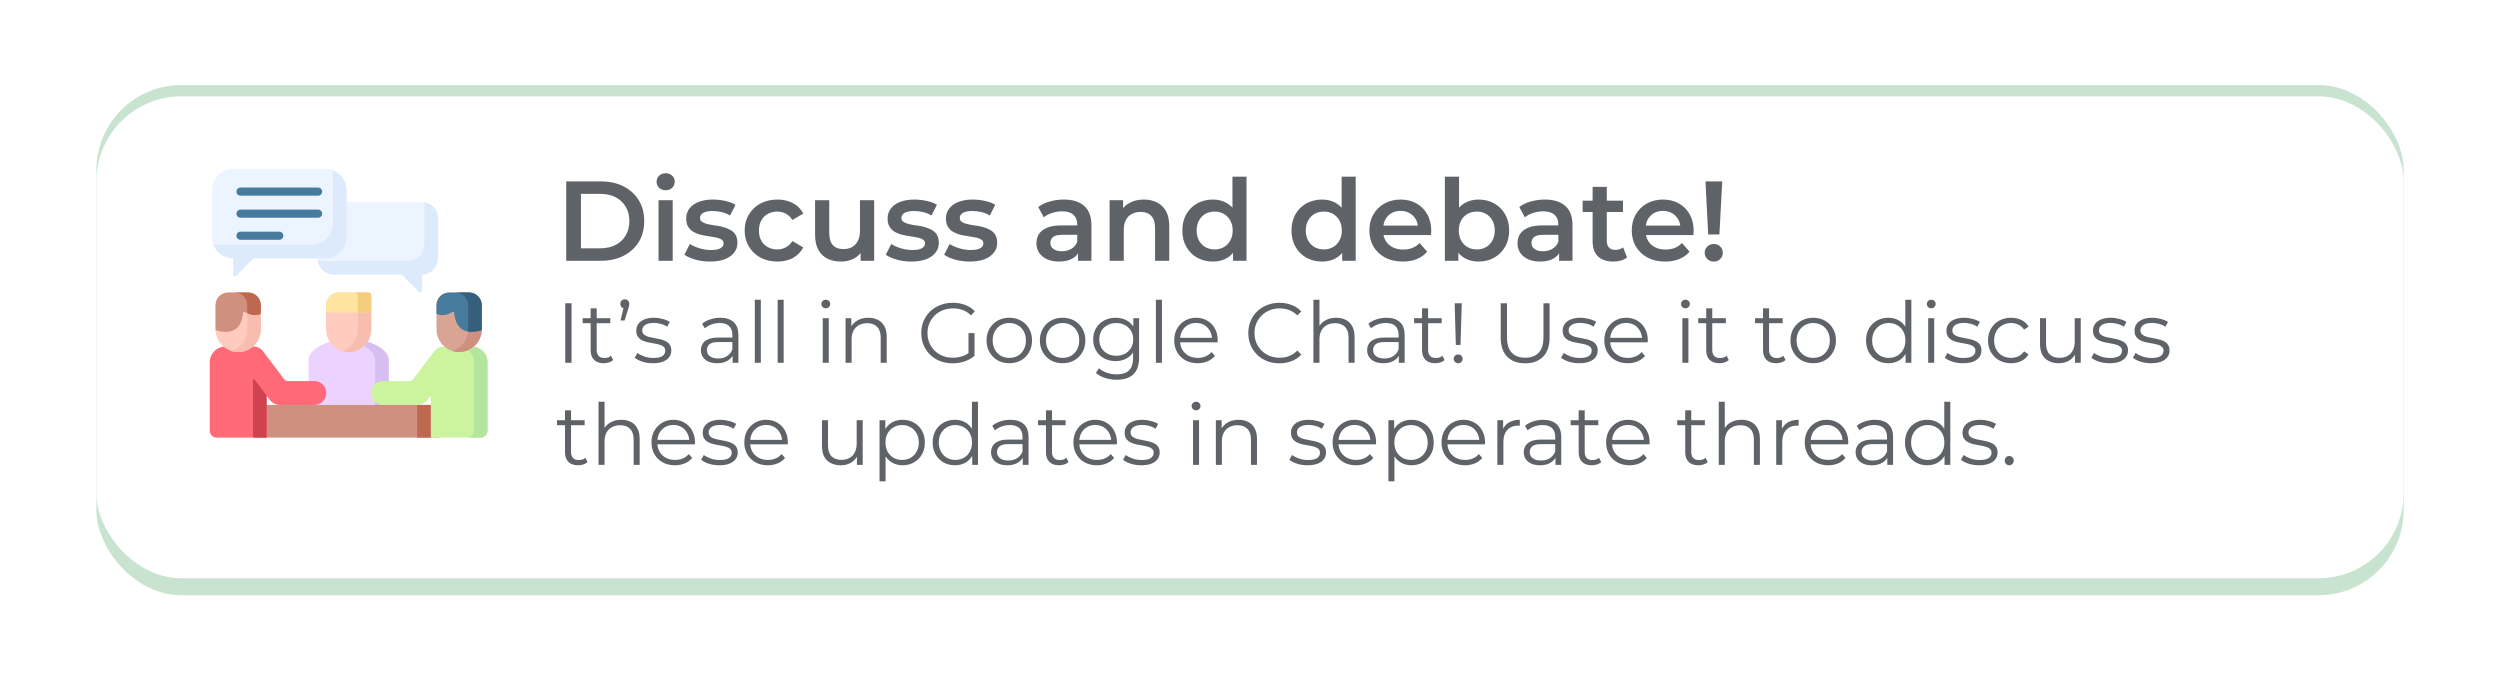<svg width="441" height="119" viewBox="0 0 441 119" fill="none" xmlns="http://www.w3.org/2000/svg">
<rect x="17" y="15" width="407" height="90" rx="15" fill="#C8E4D0"/>
<g filter="url(#filter0_d_525_63)">
<rect x="17" y="13" width="407" height="85" rx="15" fill="white"/>
</g>
<path d="M99.88 46V32H106C107.52 32 108.853 32.293 110 32.88C111.147 33.467 112.04 34.28 112.68 35.32C113.32 36.36 113.64 37.587 113.64 39C113.64 40.4 113.32 41.627 112.68 42.68C112.04 43.72 111.147 44.533 110 45.12C108.853 45.707 107.52 46 106 46H99.88ZM102.48 43.8H105.88C106.933 43.8 107.84 43.6 108.6 43.2C109.373 42.8 109.967 42.24 110.38 41.52C110.807 40.8 111.02 39.96 111.02 39C111.02 38.027 110.807 37.187 110.38 36.48C109.967 35.76 109.373 35.2 108.6 34.8C107.84 34.4 106.933 34.2 105.88 34.2H102.48V43.8ZM116.163 46V35.32H118.663V46H116.163ZM117.423 33.56C116.957 33.56 116.57 33.413 116.263 33.12C115.97 32.827 115.823 32.473 115.823 32.06C115.823 31.633 115.97 31.28 116.263 31C116.57 30.707 116.957 30.56 117.423 30.56C117.89 30.56 118.27 30.7 118.563 30.98C118.87 31.247 119.023 31.587 119.023 32C119.023 32.44 118.877 32.813 118.583 33.12C118.29 33.413 117.903 33.56 117.423 33.56ZM125.245 46.14C124.351 46.14 123.491 46.027 122.665 45.8C121.851 45.56 121.205 45.273 120.725 44.94L121.685 43.04C122.165 43.347 122.738 43.6 123.405 43.8C124.071 44 124.738 44.1 125.405 44.1C126.191 44.1 126.758 43.993 127.105 43.78C127.465 43.567 127.645 43.28 127.645 42.92C127.645 42.627 127.525 42.407 127.285 42.26C127.045 42.1 126.731 41.98 126.345 41.9C125.958 41.82 125.525 41.747 125.045 41.68C124.578 41.613 124.105 41.527 123.625 41.42C123.158 41.3 122.731 41.133 122.345 40.92C121.958 40.693 121.645 40.393 121.405 40.02C121.165 39.647 121.045 39.153 121.045 38.54C121.045 37.86 121.238 37.273 121.625 36.78C122.011 36.273 122.551 35.887 123.245 35.62C123.951 35.34 124.785 35.2 125.745 35.2C126.465 35.2 127.191 35.28 127.925 35.44C128.658 35.6 129.265 35.827 129.745 36.12L128.785 38.02C128.278 37.713 127.765 37.507 127.245 37.4C126.738 37.28 126.231 37.22 125.725 37.22C124.965 37.22 124.398 37.333 124.025 37.56C123.665 37.787 123.485 38.073 123.485 38.42C123.485 38.74 123.605 38.98 123.845 39.14C124.085 39.3 124.398 39.427 124.785 39.52C125.171 39.613 125.598 39.693 126.065 39.76C126.545 39.813 127.018 39.9 127.485 40.02C127.951 40.14 128.378 40.307 128.765 40.52C129.165 40.72 129.485 41.007 129.725 41.38C129.965 41.753 130.085 42.24 130.085 42.84C130.085 43.507 129.885 44.087 129.485 44.58C129.098 45.073 128.545 45.46 127.825 45.74C127.105 46.007 126.245 46.14 125.245 46.14ZM137.138 46.14C136.018 46.14 135.018 45.907 134.138 45.44C133.271 44.96 132.591 44.307 132.098 43.48C131.604 42.653 131.358 41.713 131.358 40.66C131.358 39.593 131.604 38.653 132.098 37.84C132.591 37.013 133.271 36.367 134.138 35.9C135.018 35.433 136.018 35.2 137.138 35.2C138.178 35.2 139.091 35.413 139.878 35.84C140.678 36.253 141.284 36.867 141.698 37.68L139.778 38.8C139.458 38.293 139.064 37.92 138.598 37.68C138.144 37.44 137.651 37.32 137.118 37.32C136.504 37.32 135.951 37.453 135.458 37.72C134.964 37.987 134.578 38.373 134.298 38.88C134.018 39.373 133.878 39.967 133.878 40.66C133.878 41.353 134.018 41.953 134.298 42.46C134.578 42.953 134.964 43.333 135.458 43.6C135.951 43.867 136.504 44 137.118 44C137.651 44 138.144 43.88 138.598 43.64C139.064 43.4 139.458 43.027 139.778 42.52L141.698 43.64C141.284 44.44 140.678 45.06 139.878 45.5C139.091 45.927 138.178 46.14 137.138 46.14ZM148.379 46.14C147.472 46.14 146.672 45.973 145.979 45.64C145.285 45.293 144.745 44.773 144.359 44.08C143.972 43.373 143.779 42.487 143.779 41.42V35.32H146.279V41.08C146.279 42.04 146.492 42.76 146.919 43.24C147.359 43.707 147.979 43.94 148.779 43.94C149.365 43.94 149.872 43.82 150.299 43.58C150.739 43.34 151.079 42.98 151.319 42.5C151.572 42.02 151.699 41.427 151.699 40.72V35.32H154.199V46H151.819V43.12L152.239 44C151.879 44.693 151.352 45.227 150.659 45.6C149.965 45.96 149.205 46.14 148.379 46.14ZM160.772 46.14C159.879 46.14 159.019 46.027 158.192 45.8C157.379 45.56 156.732 45.273 156.252 44.94L157.212 43.04C157.692 43.347 158.265 43.6 158.932 43.8C159.599 44 160.265 44.1 160.932 44.1C161.719 44.1 162.285 43.993 162.632 43.78C162.992 43.567 163.172 43.28 163.172 42.92C163.172 42.627 163.052 42.407 162.812 42.26C162.572 42.1 162.259 41.98 161.872 41.9C161.485 41.82 161.052 41.747 160.572 41.68C160.105 41.613 159.632 41.527 159.152 41.42C158.685 41.3 158.259 41.133 157.872 40.92C157.485 40.693 157.172 40.393 156.932 40.02C156.692 39.647 156.572 39.153 156.572 38.54C156.572 37.86 156.765 37.273 157.152 36.78C157.539 36.273 158.079 35.887 158.772 35.62C159.479 35.34 160.312 35.2 161.272 35.2C161.992 35.2 162.719 35.28 163.452 35.44C164.185 35.6 164.792 35.827 165.272 36.12L164.312 38.02C163.805 37.713 163.292 37.507 162.772 37.4C162.265 37.28 161.759 37.22 161.252 37.22C160.492 37.22 159.925 37.333 159.552 37.56C159.192 37.787 159.012 38.073 159.012 38.42C159.012 38.74 159.132 38.98 159.372 39.14C159.612 39.3 159.925 39.427 160.312 39.52C160.699 39.613 161.125 39.693 161.592 39.76C162.072 39.813 162.545 39.9 163.012 40.02C163.479 40.14 163.905 40.307 164.292 40.52C164.692 40.72 165.012 41.007 165.252 41.38C165.492 41.753 165.612 42.24 165.612 42.84C165.612 43.507 165.412 44.087 165.012 44.58C164.625 45.073 164.072 45.46 163.352 45.74C162.632 46.007 161.772 46.14 160.772 46.14ZM171.065 46.14C170.172 46.14 169.312 46.027 168.485 45.8C167.672 45.56 167.025 45.273 166.545 44.94L167.505 43.04C167.985 43.347 168.558 43.6 169.225 43.8C169.892 44 170.558 44.1 171.225 44.1C172.012 44.1 172.578 43.993 172.925 43.78C173.285 43.567 173.465 43.28 173.465 42.92C173.465 42.627 173.345 42.407 173.105 42.26C172.865 42.1 172.552 41.98 172.165 41.9C171.778 41.82 171.345 41.747 170.865 41.68C170.398 41.613 169.925 41.527 169.445 41.42C168.978 41.3 168.552 41.133 168.165 40.92C167.778 40.693 167.465 40.393 167.225 40.02C166.985 39.647 166.865 39.153 166.865 38.54C166.865 37.86 167.058 37.273 167.445 36.78C167.832 36.273 168.372 35.887 169.065 35.62C169.772 35.34 170.605 35.2 171.565 35.2C172.285 35.2 173.012 35.28 173.745 35.44C174.478 35.6 175.085 35.827 175.565 36.12L174.605 38.02C174.098 37.713 173.585 37.507 173.065 37.4C172.558 37.28 172.052 37.22 171.545 37.22C170.785 37.22 170.218 37.333 169.845 37.56C169.485 37.787 169.305 38.073 169.305 38.42C169.305 38.74 169.425 38.98 169.665 39.14C169.905 39.3 170.218 39.427 170.605 39.52C170.992 39.613 171.418 39.693 171.885 39.76C172.365 39.813 172.838 39.9 173.305 40.02C173.772 40.14 174.198 40.307 174.585 40.52C174.985 40.72 175.305 41.007 175.545 41.38C175.785 41.753 175.905 42.24 175.905 42.84C175.905 43.507 175.705 44.087 175.305 44.58C174.918 45.073 174.365 45.46 173.645 45.74C172.925 46.007 172.065 46.14 171.065 46.14ZM190.165 46V43.84L190.025 43.38V39.6C190.025 38.867 189.805 38.3 189.365 37.9C188.925 37.487 188.259 37.28 187.365 37.28C186.765 37.28 186.172 37.373 185.585 37.56C185.012 37.747 184.525 38.007 184.125 38.34L183.145 36.52C183.719 36.08 184.399 35.753 185.185 35.54C185.985 35.313 186.812 35.2 187.665 35.2C189.212 35.2 190.405 35.573 191.245 36.32C192.099 37.053 192.525 38.193 192.525 39.74V46H190.165ZM186.805 46.14C186.005 46.14 185.305 46.007 184.705 45.74C184.105 45.46 183.639 45.08 183.305 44.6C182.985 44.107 182.825 43.553 182.825 42.94C182.825 42.34 182.965 41.8 183.245 41.32C183.539 40.84 184.012 40.46 184.665 40.18C185.319 39.9 186.185 39.76 187.265 39.76H190.365V41.42H187.445C186.592 41.42 186.019 41.56 185.725 41.84C185.432 42.107 185.285 42.44 185.285 42.84C185.285 43.293 185.465 43.653 185.825 43.92C186.185 44.187 186.685 44.32 187.325 44.32C187.939 44.32 188.485 44.18 188.965 43.9C189.459 43.62 189.812 43.207 190.025 42.66L190.445 44.16C190.205 44.787 189.772 45.273 189.145 45.62C188.532 45.967 187.752 46.14 186.805 46.14ZM201.794 35.2C202.647 35.2 203.407 35.367 204.074 35.7C204.754 36.033 205.287 36.547 205.674 37.24C206.06 37.92 206.254 38.8 206.254 39.88V46H203.754V40.2C203.754 39.253 203.527 38.547 203.074 38.08C202.634 37.613 202.014 37.38 201.214 37.38C200.627 37.38 200.107 37.5 199.654 37.74C199.2 37.98 198.847 38.34 198.594 38.82C198.354 39.287 198.234 39.88 198.234 40.6V46H195.734V35.32H198.114V38.2L197.694 37.32C198.067 36.64 198.607 36.12 199.314 35.76C200.034 35.387 200.86 35.2 201.794 35.2ZM213.965 46.14C212.938 46.14 212.011 45.913 211.185 45.46C210.371 44.993 209.731 44.353 209.265 43.54C208.798 42.727 208.565 41.767 208.565 40.66C208.565 39.553 208.798 38.593 209.265 37.78C209.731 36.967 210.371 36.333 211.185 35.88C212.011 35.427 212.938 35.2 213.965 35.2C214.858 35.2 215.658 35.4 216.365 35.8C217.071 36.187 217.631 36.78 218.045 37.58C218.458 38.38 218.665 39.407 218.665 40.66C218.665 41.9 218.465 42.927 218.065 43.74C217.665 44.54 217.111 45.14 216.405 45.54C215.698 45.94 214.885 46.14 213.965 46.14ZM214.265 44C214.865 44 215.398 43.867 215.865 43.6C216.345 43.333 216.725 42.947 217.005 42.44C217.298 41.933 217.445 41.34 217.445 40.66C217.445 39.967 217.298 39.373 217.005 38.88C216.725 38.373 216.345 37.987 215.865 37.72C215.398 37.453 214.865 37.32 214.265 37.32C213.665 37.32 213.125 37.453 212.645 37.72C212.178 37.987 211.798 38.373 211.505 38.88C211.225 39.373 211.085 39.967 211.085 40.66C211.085 41.34 211.225 41.933 211.505 42.44C211.798 42.947 212.178 43.333 212.645 43.6C213.125 43.867 213.665 44 214.265 44ZM217.505 46V43.48L217.605 40.64L217.405 37.8V31.16H219.885V46H217.505ZM233.223 46.14C232.196 46.14 231.269 45.913 230.443 45.46C229.629 44.993 228.989 44.353 228.523 43.54C228.056 42.727 227.823 41.767 227.823 40.66C227.823 39.553 228.056 38.593 228.523 37.78C228.989 36.967 229.629 36.333 230.443 35.88C231.269 35.427 232.196 35.2 233.223 35.2C234.116 35.2 234.916 35.4 235.623 35.8C236.329 36.187 236.889 36.78 237.303 37.58C237.716 38.38 237.923 39.407 237.923 40.66C237.923 41.9 237.723 42.927 237.323 43.74C236.923 44.54 236.369 45.14 235.663 45.54C234.956 45.94 234.143 46.14 233.223 46.14ZM233.523 44C234.123 44 234.656 43.867 235.123 43.6C235.603 43.333 235.983 42.947 236.263 42.44C236.556 41.933 236.703 41.34 236.703 40.66C236.703 39.967 236.556 39.373 236.263 38.88C235.983 38.373 235.603 37.987 235.123 37.72C234.656 37.453 234.123 37.32 233.523 37.32C232.923 37.32 232.383 37.453 231.903 37.72C231.436 37.987 231.056 38.373 230.763 38.88C230.483 39.373 230.343 39.967 230.343 40.66C230.343 41.34 230.483 41.933 230.763 42.44C231.056 42.947 231.436 43.333 231.903 43.6C232.383 43.867 232.923 44 233.523 44ZM236.763 46V43.48L236.863 40.64L236.663 37.8V31.16H239.143V46H236.763ZM247.453 46.14C246.266 46.14 245.226 45.907 244.333 45.44C243.453 44.96 242.766 44.307 242.273 43.48C241.793 42.653 241.553 41.713 241.553 40.66C241.553 39.593 241.786 38.653 242.253 37.84C242.733 37.013 243.386 36.367 244.213 35.9C245.053 35.433 246.006 35.2 247.073 35.2C248.113 35.2 249.04 35.427 249.853 35.88C250.666 36.333 251.306 36.973 251.773 37.8C252.24 38.627 252.473 39.6 252.473 40.72C252.473 40.827 252.466 40.947 252.453 41.08C252.453 41.213 252.446 41.34 252.433 41.46H243.533V39.8H251.113L250.133 40.32C250.146 39.707 250.02 39.167 249.753 38.7C249.486 38.233 249.12 37.867 248.653 37.6C248.2 37.333 247.673 37.2 247.073 37.2C246.46 37.2 245.92 37.333 245.453 37.6C245 37.867 244.64 38.24 244.373 38.72C244.12 39.187 243.993 39.74 243.993 40.38V40.78C243.993 41.42 244.14 41.987 244.433 42.48C244.726 42.973 245.14 43.353 245.673 43.62C246.206 43.887 246.82 44.02 247.513 44.02C248.113 44.02 248.653 43.927 249.133 43.74C249.613 43.553 250.04 43.26 250.413 42.86L251.753 44.4C251.273 44.96 250.666 45.393 249.933 45.7C249.213 45.993 248.386 46.14 247.453 46.14ZM260.794 46.14C259.888 46.14 259.081 45.94 258.374 45.54C257.668 45.14 257.108 44.54 256.694 43.74C256.294 42.927 256.094 41.9 256.094 40.66C256.094 39.407 256.301 38.38 256.714 37.58C257.141 36.78 257.708 36.187 258.414 35.8C259.134 35.4 259.928 35.2 260.794 35.2C261.848 35.2 262.774 35.427 263.574 35.88C264.388 36.333 265.028 36.967 265.494 37.78C265.974 38.593 266.214 39.553 266.214 40.66C266.214 41.767 265.974 42.727 265.494 43.54C265.028 44.353 264.388 44.993 263.574 45.46C262.774 45.913 261.848 46.14 260.794 46.14ZM254.874 46V31.16H257.374V37.8L257.174 40.64L257.254 43.48V46H254.874ZM260.514 44C261.114 44 261.648 43.867 262.114 43.6C262.594 43.333 262.974 42.947 263.254 42.44C263.534 41.933 263.674 41.34 263.674 40.66C263.674 39.967 263.534 39.373 263.254 38.88C262.974 38.373 262.594 37.987 262.114 37.72C261.648 37.453 261.114 37.32 260.514 37.32C259.914 37.32 259.374 37.453 258.894 37.72C258.414 37.987 258.034 38.373 257.754 38.88C257.474 39.373 257.334 39.967 257.334 40.66C257.334 41.34 257.474 41.933 257.754 42.44C258.034 42.947 258.414 43.333 258.894 43.6C259.374 43.867 259.914 44 260.514 44ZM275.029 46V43.84L274.889 43.38V39.6C274.889 38.867 274.669 38.3 274.229 37.9C273.789 37.487 273.122 37.28 272.229 37.28C271.629 37.28 271.035 37.373 270.449 37.56C269.875 37.747 269.389 38.007 268.989 38.34L268.009 36.52C268.582 36.08 269.262 35.753 270.049 35.54C270.849 35.313 271.675 35.2 272.529 35.2C274.075 35.2 275.269 35.573 276.109 36.32C276.962 37.053 277.389 38.193 277.389 39.74V46H275.029ZM271.669 46.14C270.869 46.14 270.169 46.007 269.569 45.74C268.969 45.46 268.502 45.08 268.169 44.6C267.849 44.107 267.689 43.553 267.689 42.94C267.689 42.34 267.829 41.8 268.109 41.32C268.402 40.84 268.875 40.46 269.529 40.18C270.182 39.9 271.049 39.76 272.129 39.76H275.229V41.42H272.309C271.455 41.42 270.882 41.56 270.589 41.84C270.295 42.107 270.149 42.44 270.149 42.84C270.149 43.293 270.329 43.653 270.689 43.92C271.049 44.187 271.549 44.32 272.189 44.32C272.802 44.32 273.349 44.18 273.829 43.9C274.322 43.62 274.675 43.207 274.889 42.66L275.309 44.16C275.069 44.787 274.635 45.273 274.009 45.62C273.395 45.967 272.615 46.14 271.669 46.14ZM284.617 46.14C283.444 46.14 282.537 45.84 281.897 45.24C281.257 44.627 280.937 43.727 280.937 42.54V32.96H283.437V42.48C283.437 42.987 283.564 43.38 283.817 43.66C284.084 43.94 284.45 44.08 284.917 44.08C285.477 44.08 285.944 43.933 286.317 43.64L287.017 45.42C286.724 45.66 286.364 45.84 285.937 45.96C285.51 46.08 285.07 46.14 284.617 46.14ZM279.177 37.4V35.4H286.297V37.4H279.177ZM293.742 46.14C292.555 46.14 291.515 45.907 290.622 45.44C289.742 44.96 289.055 44.307 288.562 43.48C288.082 42.653 287.842 41.713 287.842 40.66C287.842 39.593 288.075 38.653 288.542 37.84C289.022 37.013 289.675 36.367 290.502 35.9C291.342 35.433 292.295 35.2 293.362 35.2C294.402 35.2 295.329 35.427 296.142 35.88C296.955 36.333 297.595 36.973 298.062 37.8C298.529 38.627 298.762 39.6 298.762 40.72C298.762 40.827 298.755 40.947 298.742 41.08C298.742 41.213 298.735 41.34 298.722 41.46H289.822V39.8H297.402L296.422 40.32C296.435 39.707 296.309 39.167 296.042 38.7C295.775 38.233 295.409 37.867 294.942 37.6C294.489 37.333 293.962 37.2 293.362 37.2C292.749 37.2 292.209 37.333 291.742 37.6C291.289 37.867 290.929 38.24 290.662 38.72C290.409 39.187 290.282 39.74 290.282 40.38V40.78C290.282 41.42 290.429 41.987 290.722 42.48C291.015 42.973 291.429 43.353 291.962 43.62C292.495 43.887 293.109 44.02 293.802 44.02C294.402 44.02 294.942 43.927 295.422 43.74C295.902 43.553 296.329 43.26 296.702 42.86L298.042 44.4C297.562 44.96 296.955 45.393 296.222 45.7C295.502 45.993 294.675 46.14 293.742 46.14ZM301.323 41.36L300.843 32H303.803L303.303 41.36H301.323ZM302.323 46.14C301.857 46.14 301.47 45.987 301.163 45.68C300.857 45.373 300.703 45.007 300.703 44.58C300.703 44.153 300.857 43.793 301.163 43.5C301.47 43.193 301.857 43.04 302.323 43.04C302.79 43.04 303.17 43.193 303.463 43.5C303.757 43.793 303.903 44.153 303.903 44.58C303.903 45.007 303.757 45.373 303.463 45.68C303.17 45.987 302.79 46.14 302.323 46.14ZM99.71 64V53.5H100.82V64H99.71ZM106.501 64.075C105.761 64.075 105.191 63.875 104.791 63.475C104.391 63.075 104.191 62.51 104.191 61.78V54.385H105.256V61.72C105.256 62.18 105.371 62.535 105.601 62.785C105.841 63.035 106.181 63.16 106.621 63.16C107.091 63.16 107.481 63.025 107.791 62.755L108.166 63.52C107.956 63.71 107.701 63.85 107.401 63.94C107.111 64.03 106.811 64.075 106.501 64.075ZM102.781 57.01V56.125H107.656V57.01H102.781ZM109.46 56.53L110.12 53.77L110.24 54.4C110.01 54.4 109.815 54.33 109.655 54.19C109.505 54.04 109.43 53.845 109.43 53.605C109.43 53.365 109.505 53.17 109.655 53.02C109.815 52.87 110.005 52.795 110.225 52.795C110.455 52.795 110.64 52.875 110.78 53.035C110.93 53.185 111.005 53.375 111.005 53.605C111.005 53.685 111 53.765 110.99 53.845C110.98 53.925 110.96 54.015 110.93 54.115C110.91 54.205 110.875 54.32 110.825 54.46L110.18 56.53H109.46ZM115.164 64.075C114.514 64.075 113.899 63.985 113.319 63.805C112.739 63.615 112.284 63.38 111.954 63.1L112.434 62.26C112.754 62.5 113.164 62.71 113.664 62.89C114.164 63.06 114.689 63.145 115.239 63.145C115.989 63.145 116.529 63.03 116.859 62.8C117.189 62.56 117.354 62.245 117.354 61.855C117.354 61.565 117.259 61.34 117.069 61.18C116.889 61.01 116.649 60.885 116.349 60.805C116.049 60.715 115.714 60.64 115.344 60.58C114.974 60.52 114.604 60.45 114.234 60.37C113.874 60.29 113.544 60.175 113.244 60.025C112.944 59.865 112.699 59.65 112.509 59.38C112.329 59.11 112.239 58.75 112.239 58.3C112.239 57.87 112.359 57.485 112.599 57.145C112.839 56.805 113.189 56.54 113.649 56.35C114.119 56.15 114.689 56.05 115.359 56.05C115.869 56.05 116.379 56.12 116.889 56.26C117.399 56.39 117.819 56.565 118.149 56.785L117.684 57.64C117.334 57.4 116.959 57.23 116.559 57.13C116.159 57.02 115.759 56.965 115.359 56.965C114.649 56.965 114.124 57.09 113.784 57.34C113.454 57.58 113.289 57.89 113.289 58.27C113.289 58.57 113.379 58.805 113.559 58.975C113.749 59.145 113.994 59.28 114.294 59.38C114.604 59.47 114.939 59.545 115.299 59.605C115.669 59.665 116.034 59.74 116.394 59.83C116.764 59.91 117.099 60.025 117.399 60.175C117.709 60.315 117.954 60.52 118.134 60.79C118.324 61.05 118.419 61.395 118.419 61.825C118.419 62.285 118.289 62.685 118.029 63.025C117.779 63.355 117.409 63.615 116.919 63.805C116.439 63.985 115.854 64.075 115.164 64.075ZM129.234 64V62.26L129.189 61.975V59.065C129.189 58.395 128.999 57.88 128.619 57.52C128.249 57.16 127.694 56.98 126.954 56.98C126.444 56.98 125.959 57.065 125.499 57.235C125.039 57.405 124.649 57.63 124.329 57.91L123.849 57.115C124.249 56.775 124.729 56.515 125.289 56.335C125.849 56.145 126.439 56.05 127.059 56.05C128.079 56.05 128.864 56.305 129.414 56.815C129.974 57.315 130.254 58.08 130.254 59.11V64H129.234ZM126.519 64.075C125.929 64.075 125.414 63.98 124.974 63.79C124.544 63.59 124.214 63.32 123.984 62.98C123.754 62.63 123.639 62.23 123.639 61.78C123.639 61.37 123.734 61 123.924 60.67C124.124 60.33 124.444 60.06 124.884 59.86C125.334 59.65 125.934 59.545 126.684 59.545H129.399V60.34H126.714C125.954 60.34 125.424 60.475 125.124 60.745C124.834 61.015 124.689 61.35 124.689 61.75C124.689 62.2 124.864 62.56 125.214 62.83C125.564 63.1 126.054 63.235 126.684 63.235C127.284 63.235 127.799 63.1 128.229 62.83C128.669 62.55 128.989 62.15 129.189 61.63L129.429 62.365C129.229 62.885 128.879 63.3 128.379 63.61C127.889 63.92 127.269 64.075 126.519 64.075ZM133.147 64V52.87H134.212V64H133.147ZM137.175 64V52.87H138.24V64H137.175ZM145.13 64V56.125H146.195V64H145.13ZM145.67 54.385C145.45 54.385 145.265 54.31 145.115 54.16C144.965 54.01 144.89 53.83 144.89 53.62C144.89 53.41 144.965 53.235 145.115 53.095C145.265 52.945 145.45 52.87 145.67 52.87C145.89 52.87 146.075 52.94 146.225 53.08C146.375 53.22 146.45 53.395 146.45 53.605C146.45 53.825 146.375 54.01 146.225 54.16C146.085 54.31 145.9 54.385 145.67 54.385ZM153.178 56.05C153.818 56.05 154.378 56.175 154.858 56.425C155.348 56.665 155.728 57.035 155.998 57.535C156.278 58.035 156.418 58.665 156.418 59.425V64H155.353V59.53C155.353 58.7 155.143 58.075 154.723 57.655C154.313 57.225 153.733 57.01 152.983 57.01C152.423 57.01 151.933 57.125 151.513 57.355C151.103 57.575 150.783 57.9 150.553 58.33C150.333 58.75 150.223 59.26 150.223 59.86V64H149.158V56.125H150.178V58.285L150.013 57.88C150.263 57.31 150.663 56.865 151.213 56.545C151.763 56.215 152.418 56.05 153.178 56.05ZM168.05 64.09C167.25 64.09 166.51 63.96 165.83 63.7C165.16 63.43 164.575 63.055 164.075 62.575C163.585 62.095 163.2 61.53 162.92 60.88C162.65 60.23 162.515 59.52 162.515 58.75C162.515 57.98 162.65 57.27 162.92 56.62C163.2 55.97 163.59 55.405 164.09 54.925C164.59 54.445 165.175 54.075 165.845 53.815C166.525 53.545 167.265 53.41 168.065 53.41C168.865 53.41 169.595 53.535 170.255 53.785C170.925 54.035 171.495 54.415 171.965 54.925L171.275 55.63C170.835 55.19 170.35 54.875 169.82 54.685C169.29 54.495 168.72 54.4 168.11 54.4C167.46 54.4 166.86 54.51 166.31 54.73C165.77 54.94 165.295 55.245 164.885 55.645C164.485 56.035 164.17 56.495 163.94 57.025C163.72 57.545 163.61 58.12 163.61 58.75C163.61 59.37 163.72 59.945 163.94 60.475C164.17 61.005 164.485 61.47 164.885 61.87C165.295 62.26 165.77 62.565 166.31 62.785C166.86 62.995 167.455 63.1 168.095 63.1C168.695 63.1 169.26 63.01 169.79 62.83C170.33 62.65 170.825 62.345 171.275 61.915L171.905 62.755C171.405 63.195 170.82 63.53 170.15 63.76C169.48 63.98 168.78 64.09 168.05 64.09ZM170.84 62.62V58.75H171.905V62.755L170.84 62.62ZM178.032 64.075C177.272 64.075 176.587 63.905 175.977 63.565C175.377 63.215 174.902 62.74 174.552 62.14C174.202 61.53 174.027 60.835 174.027 60.055C174.027 59.265 174.202 58.57 174.552 57.97C174.902 57.37 175.377 56.9 175.977 56.56C176.577 56.22 177.262 56.05 178.032 56.05C178.812 56.05 179.502 56.22 180.102 56.56C180.712 56.9 181.187 57.37 181.527 57.97C181.877 58.57 182.052 59.265 182.052 60.055C182.052 60.835 181.877 61.53 181.527 62.14C181.187 62.74 180.712 63.215 180.102 63.565C179.492 63.905 178.802 64.075 178.032 64.075ZM178.032 63.13C178.602 63.13 179.107 63.005 179.547 62.755C179.987 62.495 180.332 62.135 180.582 61.675C180.842 61.205 180.972 60.665 180.972 60.055C180.972 59.435 180.842 58.895 180.582 58.435C180.332 57.975 179.987 57.62 179.547 57.37C179.107 57.11 178.607 56.98 178.047 56.98C177.487 56.98 176.987 57.11 176.547 57.37C176.107 57.62 175.757 57.975 175.497 58.435C175.237 58.895 175.107 59.435 175.107 60.055C175.107 60.665 175.237 61.205 175.497 61.675C175.757 62.135 176.107 62.495 176.547 62.755C176.987 63.005 177.482 63.13 178.032 63.13ZM187.436 64.075C186.676 64.075 185.991 63.905 185.381 63.565C184.781 63.215 184.306 62.74 183.956 62.14C183.606 61.53 183.431 60.835 183.431 60.055C183.431 59.265 183.606 58.57 183.956 57.97C184.306 57.37 184.781 56.9 185.381 56.56C185.981 56.22 186.666 56.05 187.436 56.05C188.216 56.05 188.906 56.22 189.506 56.56C190.116 56.9 190.591 57.37 190.931 57.97C191.281 58.57 191.456 59.265 191.456 60.055C191.456 60.835 191.281 61.53 190.931 62.14C190.591 62.74 190.116 63.215 189.506 63.565C188.896 63.905 188.206 64.075 187.436 64.075ZM187.436 63.13C188.006 63.13 188.511 63.005 188.951 62.755C189.391 62.495 189.736 62.135 189.986 61.675C190.246 61.205 190.376 60.665 190.376 60.055C190.376 59.435 190.246 58.895 189.986 58.435C189.736 57.975 189.391 57.62 188.951 57.37C188.511 57.11 188.011 56.98 187.451 56.98C186.891 56.98 186.391 57.11 185.951 57.37C185.511 57.62 185.161 57.975 184.901 58.435C184.641 58.895 184.511 59.435 184.511 60.055C184.511 60.665 184.641 61.205 184.901 61.675C185.161 62.135 185.511 62.495 185.951 62.755C186.391 63.005 186.886 63.13 187.436 63.13ZM196.991 66.985C196.271 66.985 195.581 66.88 194.921 66.67C194.261 66.46 193.726 66.16 193.316 65.77L193.856 64.96C194.226 65.29 194.681 65.55 195.221 65.74C195.771 65.94 196.351 66.04 196.961 66.04C197.961 66.04 198.696 65.805 199.166 65.335C199.636 64.875 199.871 64.155 199.871 63.175V61.21L200.021 59.86L199.916 58.51V56.125H200.936V63.04C200.936 64.4 200.601 65.395 199.931 66.025C199.271 66.665 198.291 66.985 196.991 66.985ZM196.796 63.7C196.046 63.7 195.371 63.54 194.771 63.22C194.171 62.89 193.696 62.435 193.346 61.855C193.006 61.275 192.836 60.61 192.836 59.86C192.836 59.11 193.006 58.45 193.346 57.88C193.696 57.3 194.171 56.85 194.771 56.53C195.371 56.21 196.046 56.05 196.796 56.05C197.496 56.05 198.126 56.195 198.686 56.485C199.246 56.775 199.691 57.205 200.021 57.775C200.351 58.345 200.516 59.04 200.516 59.86C200.516 60.68 200.351 61.375 200.021 61.945C199.691 62.515 199.246 62.95 198.686 63.25C198.126 63.55 197.496 63.7 196.796 63.7ZM196.901 62.755C197.481 62.755 197.996 62.635 198.446 62.395C198.896 62.145 199.251 61.805 199.511 61.375C199.771 60.935 199.901 60.43 199.901 59.86C199.901 59.29 199.771 58.79 199.511 58.36C199.251 57.93 198.896 57.595 198.446 57.355C197.996 57.105 197.481 56.98 196.901 56.98C196.331 56.98 195.816 57.105 195.356 57.355C194.906 57.595 194.551 57.93 194.291 58.36C194.041 58.79 193.916 59.29 193.916 59.86C193.916 60.43 194.041 60.935 194.291 61.375C194.551 61.805 194.906 62.145 195.356 62.395C195.816 62.635 196.331 62.755 196.901 62.755ZM203.899 64V52.87H204.964V64H203.899ZM211.272 64.075C210.452 64.075 209.732 63.905 209.112 63.565C208.492 63.215 208.007 62.74 207.657 62.14C207.307 61.53 207.132 60.835 207.132 60.055C207.132 59.275 207.297 58.585 207.627 57.985C207.967 57.385 208.427 56.915 209.007 56.575C209.597 56.225 210.257 56.05 210.987 56.05C211.727 56.05 212.382 56.22 212.952 56.56C213.532 56.89 213.987 57.36 214.317 57.97C214.647 58.57 214.812 59.265 214.812 60.055C214.812 60.105 214.807 60.16 214.797 60.22C214.797 60.27 214.797 60.325 214.797 60.385H207.942V59.59H214.227L213.807 59.905C213.807 59.335 213.682 58.83 213.432 58.39C213.192 57.94 212.862 57.59 212.442 57.34C212.022 57.09 211.537 56.965 210.987 56.965C210.447 56.965 209.962 57.09 209.532 57.34C209.102 57.59 208.767 57.94 208.527 58.39C208.287 58.84 208.167 59.355 208.167 59.935V60.1C208.167 60.7 208.297 61.23 208.557 61.69C208.827 62.14 209.197 62.495 209.667 62.755C210.147 63.005 210.692 63.13 211.302 63.13C211.782 63.13 212.227 63.045 212.637 62.875C213.057 62.705 213.417 62.445 213.717 62.095L214.317 62.785C213.967 63.205 213.527 63.525 212.997 63.745C212.477 63.965 211.902 64.075 211.272 64.075ZM225.691 64.09C224.901 64.09 224.171 63.96 223.501 63.7C222.831 63.43 222.251 63.055 221.761 62.575C221.271 62.095 220.886 61.53 220.606 60.88C220.336 60.23 220.201 59.52 220.201 58.75C220.201 57.98 220.336 57.27 220.606 56.62C220.886 55.97 221.271 55.405 221.761 54.925C222.261 54.445 222.846 54.075 223.516 53.815C224.186 53.545 224.916 53.41 225.706 53.41C226.466 53.41 227.181 53.54 227.851 53.8C228.521 54.05 229.086 54.43 229.546 54.94L228.841 55.645C228.411 55.205 227.936 54.89 227.416 54.7C226.896 54.5 226.336 54.4 225.736 54.4C225.106 54.4 224.521 54.51 223.981 54.73C223.441 54.94 222.971 55.245 222.571 55.645C222.171 56.035 221.856 56.495 221.626 57.025C221.406 57.545 221.296 58.12 221.296 58.75C221.296 59.38 221.406 59.96 221.626 60.49C221.856 61.01 222.171 61.47 222.571 61.87C222.971 62.26 223.441 62.565 223.981 62.785C224.521 62.995 225.106 63.1 225.736 63.1C226.336 63.1 226.896 63 227.416 62.8C227.936 62.6 228.411 62.28 228.841 61.84L229.546 62.545C229.086 63.055 228.521 63.44 227.851 63.7C227.181 63.96 226.461 64.09 225.691 64.09ZM235.707 56.05C236.347 56.05 236.907 56.175 237.387 56.425C237.877 56.665 238.257 57.035 238.527 57.535C238.807 58.035 238.947 58.665 238.947 59.425V64H237.882V59.53C237.882 58.7 237.672 58.075 237.252 57.655C236.842 57.225 236.262 57.01 235.512 57.01C234.952 57.01 234.462 57.125 234.042 57.355C233.632 57.575 233.312 57.9 233.082 58.33C232.862 58.75 232.752 59.26 232.752 59.86V64H231.687V52.87H232.752V58.285L232.542 57.88C232.792 57.31 233.192 56.865 233.742 56.545C234.292 56.215 234.947 56.05 235.707 56.05ZM246.759 64V62.26L246.714 61.975V59.065C246.714 58.395 246.524 57.88 246.144 57.52C245.774 57.16 245.219 56.98 244.479 56.98C243.969 56.98 243.484 57.065 243.024 57.235C242.564 57.405 242.174 57.63 241.854 57.91L241.374 57.115C241.774 56.775 242.254 56.515 242.814 56.335C243.374 56.145 243.964 56.05 244.584 56.05C245.604 56.05 246.389 56.305 246.939 56.815C247.499 57.315 247.779 58.08 247.779 59.11V64H246.759ZM244.044 64.075C243.454 64.075 242.939 63.98 242.499 63.79C242.069 63.59 241.739 63.32 241.509 62.98C241.279 62.63 241.164 62.23 241.164 61.78C241.164 61.37 241.259 61 241.449 60.67C241.649 60.33 241.969 60.06 242.409 59.86C242.859 59.65 243.459 59.545 244.209 59.545H246.924V60.34H244.239C243.479 60.34 242.949 60.475 242.649 60.745C242.359 61.015 242.214 61.35 242.214 61.75C242.214 62.2 242.389 62.56 242.739 62.83C243.089 63.1 243.579 63.235 244.209 63.235C244.809 63.235 245.324 63.1 245.754 62.83C246.194 62.55 246.514 62.15 246.714 61.63L246.954 62.365C246.754 62.885 246.404 63.3 245.904 63.61C245.414 63.92 244.794 64.075 244.044 64.075ZM253.162 64.075C252.422 64.075 251.852 63.875 251.452 63.475C251.052 63.075 250.852 62.51 250.852 61.78V54.385H251.917V61.72C251.917 62.18 252.032 62.535 252.262 62.785C252.502 63.035 252.842 63.16 253.282 63.16C253.752 63.16 254.142 63.025 254.452 62.755L254.827 63.52C254.617 63.71 254.362 63.85 254.062 63.94C253.772 64.03 253.472 64.075 253.162 64.075ZM249.442 57.01V56.125H254.317V57.01H249.442ZM256.81 60.85L256.6 53.5H257.86L257.635 60.85H256.81ZM257.23 64.075C257.01 64.075 256.82 64 256.66 63.85C256.51 63.69 256.435 63.505 256.435 63.295C256.435 63.075 256.51 62.895 256.66 62.755C256.82 62.605 257.01 62.53 257.23 62.53C257.46 62.53 257.645 62.605 257.785 62.755C257.935 62.895 258.01 63.075 258.01 63.295C258.01 63.505 257.935 63.69 257.785 63.85C257.645 64 257.46 64.075 257.23 64.075ZM269.043 64.09C267.703 64.09 266.648 63.705 265.878 62.935C265.108 62.165 264.723 61.025 264.723 59.515V53.5H265.833V59.47C265.833 60.71 266.113 61.625 266.673 62.215C267.233 62.805 268.023 63.1 269.043 63.1C270.073 63.1 270.868 62.805 271.428 62.215C271.988 61.625 272.268 60.71 272.268 59.47V53.5H273.348V59.515C273.348 61.025 272.963 62.165 272.193 62.935C271.433 63.705 270.383 64.09 269.043 64.09ZM278.582 64.075C277.932 64.075 277.317 63.985 276.737 63.805C276.157 63.615 275.702 63.38 275.372 63.1L275.852 62.26C276.172 62.5 276.582 62.71 277.082 62.89C277.582 63.06 278.107 63.145 278.657 63.145C279.407 63.145 279.947 63.03 280.277 62.8C280.607 62.56 280.772 62.245 280.772 61.855C280.772 61.565 280.677 61.34 280.487 61.18C280.307 61.01 280.067 60.885 279.767 60.805C279.467 60.715 279.132 60.64 278.762 60.58C278.392 60.52 278.022 60.45 277.652 60.37C277.292 60.29 276.962 60.175 276.662 60.025C276.362 59.865 276.117 59.65 275.927 59.38C275.747 59.11 275.657 58.75 275.657 58.3C275.657 57.87 275.777 57.485 276.017 57.145C276.257 56.805 276.607 56.54 277.067 56.35C277.537 56.15 278.107 56.05 278.777 56.05C279.287 56.05 279.797 56.12 280.307 56.26C280.817 56.39 281.237 56.565 281.567 56.785L281.102 57.64C280.752 57.4 280.377 57.23 279.977 57.13C279.577 57.02 279.177 56.965 278.777 56.965C278.067 56.965 277.542 57.09 277.202 57.34C276.872 57.58 276.707 57.89 276.707 58.27C276.707 58.57 276.797 58.805 276.977 58.975C277.167 59.145 277.412 59.28 277.712 59.38C278.022 59.47 278.357 59.545 278.717 59.605C279.087 59.665 279.452 59.74 279.812 59.83C280.182 59.91 280.517 60.025 280.817 60.175C281.127 60.315 281.372 60.52 281.552 60.79C281.742 61.05 281.837 61.395 281.837 61.825C281.837 62.285 281.707 62.685 281.447 63.025C281.197 63.355 280.827 63.615 280.337 63.805C279.857 63.985 279.272 64.075 278.582 64.075ZM287.137 64.075C286.317 64.075 285.597 63.905 284.977 63.565C284.357 63.215 283.872 62.74 283.522 62.14C283.172 61.53 282.997 60.835 282.997 60.055C282.997 59.275 283.162 58.585 283.492 57.985C283.832 57.385 284.292 56.915 284.872 56.575C285.462 56.225 286.122 56.05 286.852 56.05C287.592 56.05 288.247 56.22 288.817 56.56C289.397 56.89 289.852 57.36 290.182 57.97C290.512 58.57 290.677 59.265 290.677 60.055C290.677 60.105 290.672 60.16 290.662 60.22C290.662 60.27 290.662 60.325 290.662 60.385H283.807V59.59H290.092L289.672 59.905C289.672 59.335 289.547 58.83 289.297 58.39C289.057 57.94 288.727 57.59 288.307 57.34C287.887 57.09 287.402 56.965 286.852 56.965C286.312 56.965 285.827 57.09 285.397 57.34C284.967 57.59 284.632 57.94 284.392 58.39C284.152 58.84 284.032 59.355 284.032 59.935V60.1C284.032 60.7 284.162 61.23 284.422 61.69C284.692 62.14 285.062 62.495 285.532 62.755C286.012 63.005 286.557 63.13 287.167 63.13C287.647 63.13 288.092 63.045 288.502 62.875C288.922 62.705 289.282 62.445 289.582 62.095L290.182 62.785C289.832 63.205 289.392 63.525 288.862 63.745C288.342 63.965 287.767 64.075 287.137 64.075ZM296.77 64V56.125H297.835V64H296.77ZM297.31 54.385C297.09 54.385 296.905 54.31 296.755 54.16C296.605 54.01 296.53 53.83 296.53 53.62C296.53 53.41 296.605 53.235 296.755 53.095C296.905 52.945 297.09 52.87 297.31 52.87C297.53 52.87 297.715 52.94 297.865 53.08C298.015 53.22 298.09 53.395 298.09 53.605C298.09 53.825 298.015 54.01 297.865 54.16C297.725 54.31 297.54 54.385 297.31 54.385ZM303.288 64.075C302.548 64.075 301.978 63.875 301.578 63.475C301.178 63.075 300.978 62.51 300.978 61.78V54.385H302.043V61.72C302.043 62.18 302.158 62.535 302.388 62.785C302.628 63.035 302.968 63.16 303.408 63.16C303.878 63.16 304.268 63.025 304.578 62.755L304.953 63.52C304.743 63.71 304.488 63.85 304.188 63.94C303.898 64.03 303.598 64.075 303.288 64.075ZM299.568 57.01V56.125H304.443V57.01H299.568ZM313.308 64.075C312.568 64.075 311.998 63.875 311.598 63.475C311.198 63.075 310.998 62.51 310.998 61.78V54.385H312.063V61.72C312.063 62.18 312.178 62.535 312.408 62.785C312.648 63.035 312.988 63.16 313.428 63.16C313.898 63.16 314.288 63.025 314.598 62.755L314.973 63.52C314.763 63.71 314.508 63.85 314.208 63.94C313.918 64.03 313.618 64.075 313.308 64.075ZM309.588 57.01V56.125H314.463V57.01H309.588ZM319.843 64.075C319.083 64.075 318.398 63.905 317.788 63.565C317.188 63.215 316.713 62.74 316.363 62.14C316.013 61.53 315.838 60.835 315.838 60.055C315.838 59.265 316.013 58.57 316.363 57.97C316.713 57.37 317.188 56.9 317.788 56.56C318.388 56.22 319.073 56.05 319.843 56.05C320.623 56.05 321.313 56.22 321.913 56.56C322.523 56.9 322.998 57.37 323.338 57.97C323.688 58.57 323.863 59.265 323.863 60.055C323.863 60.835 323.688 61.53 323.338 62.14C322.998 62.74 322.523 63.215 321.913 63.565C321.303 63.905 320.613 64.075 319.843 64.075ZM319.843 63.13C320.413 63.13 320.918 63.005 321.358 62.755C321.798 62.495 322.143 62.135 322.393 61.675C322.653 61.205 322.783 60.665 322.783 60.055C322.783 59.435 322.653 58.895 322.393 58.435C322.143 57.975 321.798 57.62 321.358 57.37C320.918 57.11 320.418 56.98 319.858 56.98C319.298 56.98 318.798 57.11 318.358 57.37C317.918 57.62 317.568 57.975 317.308 58.435C317.048 58.895 316.918 59.435 316.918 60.055C316.918 60.665 317.048 61.205 317.308 61.675C317.568 62.135 317.918 62.495 318.358 62.755C318.798 63.005 319.293 63.13 319.843 63.13ZM333.099 64.075C332.349 64.075 331.674 63.905 331.074 63.565C330.484 63.225 330.019 62.755 329.679 62.155C329.339 61.545 329.169 60.845 329.169 60.055C329.169 59.255 329.339 58.555 329.679 57.955C330.019 57.355 330.484 56.89 331.074 56.56C331.674 56.22 332.349 56.05 333.099 56.05C333.789 56.05 334.404 56.205 334.944 56.515C335.494 56.825 335.929 57.28 336.249 57.88C336.579 58.47 336.744 59.195 336.744 60.055C336.744 60.905 336.584 61.63 336.264 62.23C335.944 62.83 335.509 63.29 334.959 63.61C334.419 63.92 333.799 64.075 333.099 64.075ZM333.174 63.13C333.734 63.13 334.234 63.005 334.674 62.755C335.124 62.495 335.474 62.135 335.724 61.675C335.984 61.205 336.114 60.665 336.114 60.055C336.114 59.435 335.984 58.895 335.724 58.435C335.474 57.975 335.124 57.62 334.674 57.37C334.234 57.11 333.734 56.98 333.174 56.98C332.624 56.98 332.129 57.11 331.689 57.37C331.249 57.62 330.899 57.975 330.639 58.435C330.379 58.895 330.249 59.435 330.249 60.055C330.249 60.665 330.379 61.205 330.639 61.675C330.899 62.135 331.249 62.495 331.689 62.755C332.129 63.005 332.624 63.13 333.174 63.13ZM336.144 64V61.63L336.249 60.04L336.099 58.45V52.87H337.164V64H336.144ZM340.13 64V56.125H341.195V64H340.13ZM340.67 54.385C340.45 54.385 340.265 54.31 340.115 54.16C339.965 54.01 339.89 53.83 339.89 53.62C339.89 53.41 339.965 53.235 340.115 53.095C340.265 52.945 340.45 52.87 340.67 52.87C340.89 52.87 341.075 52.94 341.225 53.08C341.375 53.22 341.45 53.395 341.45 53.605C341.45 53.825 341.375 54.01 341.225 54.16C341.085 54.31 340.9 54.385 340.67 54.385ZM346.273 64.075C345.623 64.075 345.008 63.985 344.428 63.805C343.848 63.615 343.393 63.38 343.063 63.1L343.543 62.26C343.863 62.5 344.273 62.71 344.773 62.89C345.273 63.06 345.798 63.145 346.348 63.145C347.098 63.145 347.638 63.03 347.968 62.8C348.298 62.56 348.463 62.245 348.463 61.855C348.463 61.565 348.368 61.34 348.178 61.18C347.998 61.01 347.758 60.885 347.458 60.805C347.158 60.715 346.823 60.64 346.453 60.58C346.083 60.52 345.713 60.45 345.343 60.37C344.983 60.29 344.653 60.175 344.353 60.025C344.053 59.865 343.808 59.65 343.618 59.38C343.438 59.11 343.348 58.75 343.348 58.3C343.348 57.87 343.468 57.485 343.708 57.145C343.948 56.805 344.298 56.54 344.758 56.35C345.228 56.15 345.798 56.05 346.468 56.05C346.978 56.05 347.488 56.12 347.998 56.26C348.508 56.39 348.928 56.565 349.258 56.785L348.793 57.64C348.443 57.4 348.068 57.23 347.668 57.13C347.268 57.02 346.868 56.965 346.468 56.965C345.758 56.965 345.233 57.09 344.893 57.34C344.563 57.58 344.398 57.89 344.398 58.27C344.398 58.57 344.488 58.805 344.668 58.975C344.858 59.145 345.103 59.28 345.403 59.38C345.713 59.47 346.048 59.545 346.408 59.605C346.778 59.665 347.143 59.74 347.503 59.83C347.873 59.91 348.208 60.025 348.508 60.175C348.818 60.315 349.063 60.52 349.243 60.79C349.433 61.05 349.528 61.395 349.528 61.825C349.528 62.285 349.398 62.685 349.138 63.025C348.888 63.355 348.518 63.615 348.028 63.805C347.548 63.985 346.963 64.075 346.273 64.075ZM354.752 64.075C353.972 64.075 353.272 63.905 352.652 63.565C352.042 63.215 351.562 62.74 351.212 62.14C350.862 61.53 350.687 60.835 350.687 60.055C350.687 59.265 350.862 58.57 351.212 57.97C351.562 57.37 352.042 56.9 352.652 56.56C353.272 56.22 353.972 56.05 354.752 56.05C355.422 56.05 356.027 56.18 356.567 56.44C357.107 56.7 357.532 57.09 357.842 57.61L357.047 58.15C356.777 57.75 356.442 57.455 356.042 57.265C355.642 57.075 355.207 56.98 354.737 56.98C354.177 56.98 353.672 57.11 353.222 57.37C352.772 57.62 352.417 57.975 352.157 58.435C351.897 58.895 351.767 59.435 351.767 60.055C351.767 60.675 351.897 61.215 352.157 61.675C352.417 62.135 352.772 62.495 353.222 62.755C353.672 63.005 354.177 63.13 354.737 63.13C355.207 63.13 355.642 63.035 356.042 62.845C356.442 62.655 356.777 62.365 357.047 61.975L357.842 62.515C357.532 63.025 357.107 63.415 356.567 63.685C356.027 63.945 355.422 64.075 354.752 64.075ZM363.189 64.075C362.519 64.075 361.934 63.95 361.434 63.7C360.934 63.45 360.544 63.075 360.264 62.575C359.994 62.075 359.859 61.45 359.859 60.7V56.125H360.924V60.58C360.924 61.42 361.129 62.055 361.539 62.485C361.959 62.905 362.544 63.115 363.294 63.115C363.844 63.115 364.319 63.005 364.719 62.785C365.129 62.555 365.439 62.225 365.649 61.795C365.869 61.365 365.979 60.85 365.979 60.25V56.125H367.044V64H366.024V61.84L366.189 62.23C365.939 62.81 365.549 63.265 365.019 63.595C364.499 63.915 363.889 64.075 363.189 64.075ZM372.127 64.075C371.477 64.075 370.862 63.985 370.282 63.805C369.702 63.615 369.247 63.38 368.917 63.1L369.397 62.26C369.717 62.5 370.127 62.71 370.627 62.89C371.127 63.06 371.652 63.145 372.202 63.145C372.952 63.145 373.492 63.03 373.822 62.8C374.152 62.56 374.317 62.245 374.317 61.855C374.317 61.565 374.222 61.34 374.032 61.18C373.852 61.01 373.612 60.885 373.312 60.805C373.012 60.715 372.677 60.64 372.307 60.58C371.937 60.52 371.567 60.45 371.197 60.37C370.837 60.29 370.507 60.175 370.207 60.025C369.907 59.865 369.662 59.65 369.472 59.38C369.292 59.11 369.202 58.75 369.202 58.3C369.202 57.87 369.322 57.485 369.562 57.145C369.802 56.805 370.152 56.54 370.612 56.35C371.082 56.15 371.652 56.05 372.322 56.05C372.832 56.05 373.342 56.12 373.852 56.26C374.362 56.39 374.782 56.565 375.112 56.785L374.647 57.64C374.297 57.4 373.922 57.23 373.522 57.13C373.122 57.02 372.722 56.965 372.322 56.965C371.612 56.965 371.087 57.09 370.747 57.34C370.417 57.58 370.252 57.89 370.252 58.27C370.252 58.57 370.342 58.805 370.522 58.975C370.712 59.145 370.957 59.28 371.257 59.38C371.567 59.47 371.902 59.545 372.262 59.605C372.632 59.665 372.997 59.74 373.357 59.83C373.727 59.91 374.062 60.025 374.362 60.175C374.672 60.315 374.917 60.52 375.097 60.79C375.287 61.05 375.382 61.395 375.382 61.825C375.382 62.285 375.252 62.685 374.992 63.025C374.742 63.355 374.372 63.615 373.882 63.805C373.402 63.985 372.817 64.075 372.127 64.075ZM379.452 64.075C378.802 64.075 378.187 63.985 377.607 63.805C377.027 63.615 376.572 63.38 376.242 63.1L376.722 62.26C377.042 62.5 377.452 62.71 377.952 62.89C378.452 63.06 378.977 63.145 379.527 63.145C380.277 63.145 380.817 63.03 381.147 62.8C381.477 62.56 381.642 62.245 381.642 61.855C381.642 61.565 381.547 61.34 381.357 61.18C381.177 61.01 380.937 60.885 380.637 60.805C380.337 60.715 380.002 60.64 379.632 60.58C379.262 60.52 378.892 60.45 378.522 60.37C378.162 60.29 377.832 60.175 377.532 60.025C377.232 59.865 376.987 59.65 376.797 59.38C376.617 59.11 376.527 58.75 376.527 58.3C376.527 57.87 376.647 57.485 376.887 57.145C377.127 56.805 377.477 56.54 377.937 56.35C378.407 56.15 378.977 56.05 379.647 56.05C380.157 56.05 380.667 56.12 381.177 56.26C381.687 56.39 382.107 56.565 382.437 56.785L381.972 57.64C381.622 57.4 381.247 57.23 380.847 57.13C380.447 57.02 380.047 56.965 379.647 56.965C378.937 56.965 378.412 57.09 378.072 57.34C377.742 57.58 377.577 57.89 377.577 58.27C377.577 58.57 377.667 58.805 377.847 58.975C378.037 59.145 378.282 59.28 378.582 59.38C378.892 59.47 379.227 59.545 379.587 59.605C379.957 59.665 380.322 59.74 380.682 59.83C381.052 59.91 381.387 60.025 381.687 60.175C381.997 60.315 382.242 60.52 382.422 60.79C382.612 61.05 382.707 61.395 382.707 61.825C382.707 62.285 382.577 62.685 382.317 63.025C382.067 63.355 381.697 63.615 381.207 63.805C380.727 63.985 380.142 64.075 379.452 64.075ZM101.975 82.075C101.235 82.075 100.665 81.875 100.265 81.475C99.865 81.075 99.665 80.51 99.665 79.78V72.385H100.73V79.72C100.73 80.18 100.845 80.535 101.075 80.785C101.315 81.035 101.655 81.16 102.095 81.16C102.565 81.16 102.955 81.025 103.265 80.755L103.64 81.52C103.43 81.71 103.175 81.85 102.875 81.94C102.585 82.03 102.285 82.075 101.975 82.075ZM98.255 75.01V74.125H103.13V75.01H98.255ZM109.599 74.05C110.239 74.05 110.799 74.175 111.279 74.425C111.769 74.665 112.149 75.035 112.419 75.535C112.699 76.035 112.839 76.665 112.839 77.425V82H111.774V77.53C111.774 76.7 111.564 76.075 111.144 75.655C110.734 75.225 110.154 75.01 109.404 75.01C108.844 75.01 108.354 75.125 107.934 75.355C107.524 75.575 107.204 75.9 106.974 76.33C106.754 76.75 106.644 77.26 106.644 77.86V82H105.579V70.87H106.644V76.285L106.434 75.88C106.684 75.31 107.084 74.865 107.634 74.545C108.184 74.215 108.839 74.05 109.599 74.05ZM119.06 82.075C118.24 82.075 117.52 81.905 116.9 81.565C116.28 81.215 115.795 80.74 115.445 80.14C115.095 79.53 114.92 78.835 114.92 78.055C114.92 77.275 115.085 76.585 115.415 75.985C115.755 75.385 116.215 74.915 116.795 74.575C117.385 74.225 118.045 74.05 118.775 74.05C119.515 74.05 120.17 74.22 120.74 74.56C121.32 74.89 121.775 75.36 122.105 75.97C122.435 76.57 122.6 77.265 122.6 78.055C122.6 78.105 122.595 78.16 122.585 78.22C122.585 78.27 122.585 78.325 122.585 78.385H115.73V77.59H122.015L121.595 77.905C121.595 77.335 121.47 76.83 121.22 76.39C120.98 75.94 120.65 75.59 120.23 75.34C119.81 75.09 119.325 74.965 118.775 74.965C118.235 74.965 117.75 75.09 117.32 75.34C116.89 75.59 116.555 75.94 116.315 76.39C116.075 76.84 115.955 77.355 115.955 77.935V78.1C115.955 78.7 116.085 79.23 116.345 79.69C116.615 80.14 116.985 80.495 117.455 80.755C117.935 81.005 118.48 81.13 119.09 81.13C119.57 81.13 120.015 81.045 120.425 80.875C120.845 80.705 121.205 80.445 121.505 80.095L122.105 80.785C121.755 81.205 121.315 81.525 120.785 81.745C120.265 81.965 119.69 82.075 119.06 82.075ZM126.883 82.075C126.233 82.075 125.618 81.985 125.038 81.805C124.458 81.615 124.003 81.38 123.673 81.1L124.153 80.26C124.473 80.5 124.883 80.71 125.383 80.89C125.883 81.06 126.408 81.145 126.958 81.145C127.708 81.145 128.248 81.03 128.578 80.8C128.908 80.56 129.073 80.245 129.073 79.855C129.073 79.565 128.978 79.34 128.788 79.18C128.608 79.01 128.368 78.885 128.068 78.805C127.768 78.715 127.433 78.64 127.063 78.58C126.693 78.52 126.323 78.45 125.953 78.37C125.593 78.29 125.263 78.175 124.963 78.025C124.663 77.865 124.418 77.65 124.228 77.38C124.048 77.11 123.958 76.75 123.958 76.3C123.958 75.87 124.078 75.485 124.318 75.145C124.558 74.805 124.908 74.54 125.368 74.35C125.838 74.15 126.408 74.05 127.078 74.05C127.588 74.05 128.098 74.12 128.608 74.26C129.118 74.39 129.538 74.565 129.868 74.785L129.403 75.64C129.053 75.4 128.678 75.23 128.278 75.13C127.878 75.02 127.478 74.965 127.078 74.965C126.368 74.965 125.843 75.09 125.503 75.34C125.173 75.58 125.008 75.89 125.008 76.27C125.008 76.57 125.098 76.805 125.278 76.975C125.468 77.145 125.713 77.28 126.013 77.38C126.323 77.47 126.658 77.545 127.018 77.605C127.388 77.665 127.753 77.74 128.113 77.83C128.483 77.91 128.818 78.025 129.118 78.175C129.428 78.315 129.673 78.52 129.853 78.79C130.043 79.05 130.138 79.395 130.138 79.825C130.138 80.285 130.008 80.685 129.748 81.025C129.498 81.355 129.128 81.615 128.638 81.805C128.158 81.985 127.573 82.075 126.883 82.075ZM135.437 82.075C134.617 82.075 133.897 81.905 133.277 81.565C132.657 81.215 132.172 80.74 131.822 80.14C131.472 79.53 131.297 78.835 131.297 78.055C131.297 77.275 131.462 76.585 131.792 75.985C132.132 75.385 132.592 74.915 133.172 74.575C133.762 74.225 134.422 74.05 135.152 74.05C135.892 74.05 136.547 74.22 137.117 74.56C137.697 74.89 138.152 75.36 138.482 75.97C138.812 76.57 138.977 77.265 138.977 78.055C138.977 78.105 138.972 78.16 138.962 78.22C138.962 78.27 138.962 78.325 138.962 78.385H132.107V77.59H138.392L137.972 77.905C137.972 77.335 137.847 76.83 137.597 76.39C137.357 75.94 137.027 75.59 136.607 75.34C136.187 75.09 135.702 74.965 135.152 74.965C134.612 74.965 134.127 75.09 133.697 75.34C133.267 75.59 132.932 75.94 132.692 76.39C132.452 76.84 132.332 77.355 132.332 77.935V78.1C132.332 78.7 132.462 79.23 132.722 79.69C132.992 80.14 133.362 80.495 133.832 80.755C134.312 81.005 134.857 81.13 135.467 81.13C135.947 81.13 136.392 81.045 136.802 80.875C137.222 80.705 137.582 80.445 137.882 80.095L138.482 80.785C138.132 81.205 137.692 81.525 137.162 81.745C136.642 81.965 136.067 82.075 135.437 82.075ZM148.326 82.075C147.656 82.075 147.071 81.95 146.571 81.7C146.071 81.45 145.681 81.075 145.401 80.575C145.131 80.075 144.996 79.45 144.996 78.7V74.125H146.061V78.58C146.061 79.42 146.266 80.055 146.676 80.485C147.096 80.905 147.681 81.115 148.431 81.115C148.981 81.115 149.456 81.005 149.856 80.785C150.266 80.555 150.576 80.225 150.786 79.795C151.006 79.365 151.116 78.85 151.116 78.25V74.125H152.181V82H151.161V79.84L151.326 80.23C151.076 80.81 150.686 81.265 150.156 81.595C149.636 81.915 149.026 82.075 148.326 82.075ZM159.214 82.075C158.534 82.075 157.919 81.92 157.369 81.61C156.819 81.29 156.379 80.835 156.049 80.245C155.729 79.645 155.569 78.915 155.569 78.055C155.569 77.195 155.729 76.47 156.049 75.88C156.369 75.28 156.804 74.825 157.354 74.515C157.904 74.205 158.524 74.05 159.214 74.05C159.964 74.05 160.634 74.22 161.224 74.56C161.824 74.89 162.294 75.36 162.634 75.97C162.974 76.57 163.144 77.265 163.144 78.055C163.144 78.855 162.974 79.555 162.634 80.155C162.294 80.755 161.824 81.225 161.224 81.565C160.634 81.905 159.964 82.075 159.214 82.075ZM155.149 84.91V74.125H156.169V76.495L156.064 78.07L156.214 79.66V84.91H155.149ZM159.139 81.13C159.699 81.13 160.199 81.005 160.639 80.755C161.079 80.495 161.429 80.135 161.689 79.675C161.949 79.205 162.079 78.665 162.079 78.055C162.079 77.445 161.949 76.91 161.689 76.45C161.429 75.99 161.079 75.63 160.639 75.37C160.199 75.11 159.699 74.98 159.139 74.98C158.579 74.98 158.074 75.11 157.624 75.37C157.184 75.63 156.834 75.99 156.574 76.45C156.324 76.91 156.199 77.445 156.199 78.055C156.199 78.665 156.324 79.205 156.574 79.675C156.834 80.135 157.184 80.495 157.624 80.755C158.074 81.005 158.579 81.13 159.139 81.13ZM168.45 82.075C167.7 82.075 167.025 81.905 166.425 81.565C165.835 81.225 165.37 80.755 165.03 80.155C164.69 79.545 164.52 78.845 164.52 78.055C164.52 77.255 164.69 76.555 165.03 75.955C165.37 75.355 165.835 74.89 166.425 74.56C167.025 74.22 167.7 74.05 168.45 74.05C169.14 74.05 169.755 74.205 170.295 74.515C170.845 74.825 171.28 75.28 171.6 75.88C171.93 76.47 172.095 77.195 172.095 78.055C172.095 78.905 171.935 79.63 171.615 80.23C171.295 80.83 170.86 81.29 170.31 81.61C169.77 81.92 169.15 82.075 168.45 82.075ZM168.525 81.13C169.085 81.13 169.585 81.005 170.025 80.755C170.475 80.495 170.825 80.135 171.075 79.675C171.335 79.205 171.465 78.665 171.465 78.055C171.465 77.435 171.335 76.895 171.075 76.435C170.825 75.975 170.475 75.62 170.025 75.37C169.585 75.11 169.085 74.98 168.525 74.98C167.975 74.98 167.48 75.11 167.04 75.37C166.6 75.62 166.25 75.975 165.99 76.435C165.73 76.895 165.6 77.435 165.6 78.055C165.6 78.665 165.73 79.205 165.99 79.675C166.25 80.135 166.6 80.495 167.04 80.755C167.48 81.005 167.975 81.13 168.525 81.13ZM171.495 82V79.63L171.6 78.04L171.45 76.45V70.87H172.515V82H171.495ZM180.416 82V80.26L180.371 79.975V77.065C180.371 76.395 180.181 75.88 179.801 75.52C179.431 75.16 178.876 74.98 178.136 74.98C177.626 74.98 177.141 75.065 176.681 75.235C176.221 75.405 175.831 75.63 175.511 75.91L175.031 75.115C175.431 74.775 175.911 74.515 176.471 74.335C177.031 74.145 177.621 74.05 178.241 74.05C179.261 74.05 180.046 74.305 180.596 74.815C181.156 75.315 181.436 76.08 181.436 77.11V82H180.416ZM177.701 82.075C177.111 82.075 176.596 81.98 176.156 81.79C175.726 81.59 175.396 81.32 175.166 80.98C174.936 80.63 174.821 80.23 174.821 79.78C174.821 79.37 174.916 79 175.106 78.67C175.306 78.33 175.626 78.06 176.066 77.86C176.516 77.65 177.116 77.545 177.866 77.545H180.581V78.34H177.896C177.136 78.34 176.606 78.475 176.306 78.745C176.016 79.015 175.871 79.35 175.871 79.75C175.871 80.2 176.046 80.56 176.396 80.83C176.746 81.1 177.236 81.235 177.866 81.235C178.466 81.235 178.981 81.1 179.411 80.83C179.851 80.55 180.171 80.15 180.371 79.63L180.611 80.365C180.411 80.885 180.061 81.3 179.561 81.61C179.071 81.92 178.451 82.075 177.701 82.075ZM186.819 82.075C186.079 82.075 185.509 81.875 185.109 81.475C184.709 81.075 184.509 80.51 184.509 79.78V72.385H185.574V79.72C185.574 80.18 185.689 80.535 185.919 80.785C186.159 81.035 186.499 81.16 186.939 81.16C187.409 81.16 187.799 81.025 188.109 80.755L188.484 81.52C188.274 81.71 188.019 81.85 187.719 81.94C187.429 82.03 187.129 82.075 186.819 82.075ZM183.099 75.01V74.125H187.974V75.01H183.099ZM193.489 82.075C192.669 82.075 191.949 81.905 191.329 81.565C190.709 81.215 190.224 80.74 189.874 80.14C189.524 79.53 189.349 78.835 189.349 78.055C189.349 77.275 189.514 76.585 189.844 75.985C190.184 75.385 190.644 74.915 191.224 74.575C191.814 74.225 192.474 74.05 193.204 74.05C193.944 74.05 194.599 74.22 195.169 74.56C195.749 74.89 196.204 75.36 196.534 75.97C196.864 76.57 197.029 77.265 197.029 78.055C197.029 78.105 197.024 78.16 197.014 78.22C197.014 78.27 197.014 78.325 197.014 78.385H190.159V77.59H196.444L196.024 77.905C196.024 77.335 195.899 76.83 195.649 76.39C195.409 75.94 195.079 75.59 194.659 75.34C194.239 75.09 193.754 74.965 193.204 74.965C192.664 74.965 192.179 75.09 191.749 75.34C191.319 75.59 190.984 75.94 190.744 76.39C190.504 76.84 190.384 77.355 190.384 77.935V78.1C190.384 78.7 190.514 79.23 190.774 79.69C191.044 80.14 191.414 80.495 191.884 80.755C192.364 81.005 192.909 81.13 193.519 81.13C193.999 81.13 194.444 81.045 194.854 80.875C195.274 80.705 195.634 80.445 195.934 80.095L196.534 80.785C196.184 81.205 195.744 81.525 195.214 81.745C194.694 81.965 194.119 82.075 193.489 82.075ZM201.312 82.075C200.662 82.075 200.047 81.985 199.467 81.805C198.887 81.615 198.432 81.38 198.102 81.1L198.582 80.26C198.902 80.5 199.312 80.71 199.812 80.89C200.312 81.06 200.837 81.145 201.387 81.145C202.137 81.145 202.677 81.03 203.007 80.8C203.337 80.56 203.502 80.245 203.502 79.855C203.502 79.565 203.407 79.34 203.217 79.18C203.037 79.01 202.797 78.885 202.497 78.805C202.197 78.715 201.862 78.64 201.492 78.58C201.122 78.52 200.752 78.45 200.382 78.37C200.022 78.29 199.692 78.175 199.392 78.025C199.092 77.865 198.847 77.65 198.657 77.38C198.477 77.11 198.387 76.75 198.387 76.3C198.387 75.87 198.507 75.485 198.747 75.145C198.987 74.805 199.337 74.54 199.797 74.35C200.267 74.15 200.837 74.05 201.507 74.05C202.017 74.05 202.527 74.12 203.037 74.26C203.547 74.39 203.967 74.565 204.297 74.785L203.832 75.64C203.482 75.4 203.107 75.23 202.707 75.13C202.307 75.02 201.907 74.965 201.507 74.965C200.797 74.965 200.272 75.09 199.932 75.34C199.602 75.58 199.437 75.89 199.437 76.27C199.437 76.57 199.527 76.805 199.707 76.975C199.897 77.145 200.142 77.28 200.442 77.38C200.752 77.47 201.087 77.545 201.447 77.605C201.817 77.665 202.182 77.74 202.542 77.83C202.912 77.91 203.247 78.025 203.547 78.175C203.857 78.315 204.102 78.52 204.282 78.79C204.472 79.05 204.567 79.395 204.567 79.825C204.567 80.285 204.437 80.685 204.177 81.025C203.927 81.355 203.557 81.615 203.067 81.805C202.587 81.985 202.002 82.075 201.312 82.075ZM210.447 82V74.125H211.512V82H210.447ZM210.987 72.385C210.767 72.385 210.582 72.31 210.432 72.16C210.282 72.01 210.207 71.83 210.207 71.62C210.207 71.41 210.282 71.235 210.432 71.095C210.582 70.945 210.767 70.87 210.987 70.87C211.207 70.87 211.392 70.94 211.542 71.08C211.692 71.22 211.767 71.395 211.767 71.605C211.767 71.825 211.692 72.01 211.542 72.16C211.402 72.31 211.217 72.385 210.987 72.385ZM218.495 74.05C219.135 74.05 219.695 74.175 220.175 74.425C220.665 74.665 221.045 75.035 221.315 75.535C221.595 76.035 221.735 76.665 221.735 77.425V82H220.67V77.53C220.67 76.7 220.46 76.075 220.04 75.655C219.63 75.225 219.05 75.01 218.3 75.01C217.74 75.01 217.25 75.125 216.83 75.355C216.42 75.575 216.1 75.9 215.87 76.33C215.65 76.75 215.54 77.26 215.54 77.86V82H214.475V74.125H215.495V76.285L215.33 75.88C215.58 75.31 215.98 74.865 216.53 74.545C217.08 74.215 217.735 74.05 218.495 74.05ZM230.653 82.075C230.003 82.075 229.388 81.985 228.808 81.805C228.228 81.615 227.773 81.38 227.443 81.1L227.923 80.26C228.243 80.5 228.653 80.71 229.153 80.89C229.653 81.06 230.178 81.145 230.728 81.145C231.478 81.145 232.018 81.03 232.348 80.8C232.678 80.56 232.843 80.245 232.843 79.855C232.843 79.565 232.748 79.34 232.558 79.18C232.378 79.01 232.138 78.885 231.838 78.805C231.538 78.715 231.203 78.64 230.833 78.58C230.463 78.52 230.093 78.45 229.723 78.37C229.363 78.29 229.033 78.175 228.733 78.025C228.433 77.865 228.188 77.65 227.998 77.38C227.818 77.11 227.728 76.75 227.728 76.3C227.728 75.87 227.848 75.485 228.088 75.145C228.328 74.805 228.678 74.54 229.138 74.35C229.608 74.15 230.178 74.05 230.848 74.05C231.358 74.05 231.868 74.12 232.378 74.26C232.888 74.39 233.308 74.565 233.638 74.785L233.173 75.64C232.823 75.4 232.448 75.23 232.048 75.13C231.648 75.02 231.248 74.965 230.848 74.965C230.138 74.965 229.613 75.09 229.273 75.34C228.943 75.58 228.778 75.89 228.778 76.27C228.778 76.57 228.868 76.805 229.048 76.975C229.238 77.145 229.483 77.28 229.783 77.38C230.093 77.47 230.428 77.545 230.788 77.605C231.158 77.665 231.523 77.74 231.883 77.83C232.253 77.91 232.588 78.025 232.888 78.175C233.198 78.315 233.443 78.52 233.623 78.79C233.813 79.05 233.908 79.395 233.908 79.825C233.908 80.285 233.778 80.685 233.518 81.025C233.268 81.355 232.898 81.615 232.408 81.805C231.928 81.985 231.343 82.075 230.653 82.075ZM239.207 82.075C238.387 82.075 237.667 81.905 237.047 81.565C236.427 81.215 235.942 80.74 235.592 80.14C235.242 79.53 235.067 78.835 235.067 78.055C235.067 77.275 235.232 76.585 235.562 75.985C235.902 75.385 236.362 74.915 236.942 74.575C237.532 74.225 238.192 74.05 238.922 74.05C239.662 74.05 240.317 74.22 240.887 74.56C241.467 74.89 241.922 75.36 242.252 75.97C242.582 76.57 242.747 77.265 242.747 78.055C242.747 78.105 242.742 78.16 242.732 78.22C242.732 78.27 242.732 78.325 242.732 78.385H235.877V77.59H242.162L241.742 77.905C241.742 77.335 241.617 76.83 241.367 76.39C241.127 75.94 240.797 75.59 240.377 75.34C239.957 75.09 239.472 74.965 238.922 74.965C238.382 74.965 237.897 75.09 237.467 75.34C237.037 75.59 236.702 75.94 236.462 76.39C236.222 76.84 236.102 77.355 236.102 77.935V78.1C236.102 78.7 236.232 79.23 236.492 79.69C236.762 80.14 237.132 80.495 237.602 80.755C238.082 81.005 238.627 81.13 239.237 81.13C239.717 81.13 240.162 81.045 240.572 80.875C240.992 80.705 241.352 80.445 241.652 80.095L242.252 80.785C241.902 81.205 241.462 81.525 240.932 81.745C240.412 81.965 239.837 82.075 239.207 82.075ZM248.98 82.075C248.3 82.075 247.685 81.92 247.135 81.61C246.585 81.29 246.145 80.835 245.815 80.245C245.495 79.645 245.335 78.915 245.335 78.055C245.335 77.195 245.495 76.47 245.815 75.88C246.135 75.28 246.57 74.825 247.12 74.515C247.67 74.205 248.29 74.05 248.98 74.05C249.73 74.05 250.4 74.22 250.99 74.56C251.59 74.89 252.06 75.36 252.4 75.97C252.74 76.57 252.91 77.265 252.91 78.055C252.91 78.855 252.74 79.555 252.4 80.155C252.06 80.755 251.59 81.225 250.99 81.565C250.4 81.905 249.73 82.075 248.98 82.075ZM244.915 84.91V74.125H245.935V76.495L245.83 78.07L245.98 79.66V84.91H244.915ZM248.905 81.13C249.465 81.13 249.965 81.005 250.405 80.755C250.845 80.495 251.195 80.135 251.455 79.675C251.715 79.205 251.845 78.665 251.845 78.055C251.845 77.445 251.715 76.91 251.455 76.45C251.195 75.99 250.845 75.63 250.405 75.37C249.965 75.11 249.465 74.98 248.905 74.98C248.345 74.98 247.84 75.11 247.39 75.37C246.95 75.63 246.6 75.99 246.34 76.45C246.09 76.91 245.965 77.445 245.965 78.055C245.965 78.665 246.09 79.205 246.34 79.675C246.6 80.135 246.95 80.495 247.39 80.755C247.84 81.005 248.345 81.13 248.905 81.13ZM258.426 82.075C257.606 82.075 256.886 81.905 256.266 81.565C255.646 81.215 255.161 80.74 254.811 80.14C254.461 79.53 254.286 78.835 254.286 78.055C254.286 77.275 254.451 76.585 254.781 75.985C255.121 75.385 255.581 74.915 256.161 74.575C256.751 74.225 257.411 74.05 258.141 74.05C258.881 74.05 259.536 74.22 260.106 74.56C260.686 74.89 261.141 75.36 261.471 75.97C261.801 76.57 261.966 77.265 261.966 78.055C261.966 78.105 261.961 78.16 261.951 78.22C261.951 78.27 261.951 78.325 261.951 78.385H255.096V77.59H261.381L260.961 77.905C260.961 77.335 260.836 76.83 260.586 76.39C260.346 75.94 260.016 75.59 259.596 75.34C259.176 75.09 258.691 74.965 258.141 74.965C257.601 74.965 257.116 75.09 256.686 75.34C256.256 75.59 255.921 75.94 255.681 76.39C255.441 76.84 255.321 77.355 255.321 77.935V78.1C255.321 78.7 255.451 79.23 255.711 79.69C255.981 80.14 256.351 80.495 256.821 80.755C257.301 81.005 257.846 81.13 258.456 81.13C258.936 81.13 259.381 81.045 259.791 80.875C260.211 80.705 260.571 80.445 260.871 80.095L261.471 80.785C261.121 81.205 260.681 81.525 260.151 81.745C259.631 81.965 259.056 82.075 258.426 82.075ZM264.133 82V74.125H265.153V76.27L265.048 75.895C265.268 75.295 265.638 74.84 266.158 74.53C266.678 74.21 267.323 74.05 268.093 74.05V75.085C268.053 75.085 268.013 75.085 267.973 75.085C267.933 75.075 267.893 75.07 267.853 75.07C267.023 75.07 266.373 75.325 265.903 75.835C265.433 76.335 265.198 77.05 265.198 77.98V82H264.133ZM274.386 82V80.26L274.341 79.975V77.065C274.341 76.395 274.151 75.88 273.771 75.52C273.401 75.16 272.846 74.98 272.106 74.98C271.596 74.98 271.111 75.065 270.651 75.235C270.191 75.405 269.801 75.63 269.481 75.91L269.001 75.115C269.401 74.775 269.881 74.515 270.441 74.335C271.001 74.145 271.591 74.05 272.211 74.05C273.231 74.05 274.016 74.305 274.566 74.815C275.126 75.315 275.406 76.08 275.406 77.11V82H274.386ZM271.671 82.075C271.081 82.075 270.566 81.98 270.126 81.79C269.696 81.59 269.366 81.32 269.136 80.98C268.906 80.63 268.791 80.23 268.791 79.78C268.791 79.37 268.886 79 269.076 78.67C269.276 78.33 269.596 78.06 270.036 77.86C270.486 77.65 271.086 77.545 271.836 77.545H274.551V78.34H271.866C271.106 78.34 270.576 78.475 270.276 78.745C269.986 79.015 269.841 79.35 269.841 79.75C269.841 80.2 270.016 80.56 270.366 80.83C270.716 81.1 271.206 81.235 271.836 81.235C272.436 81.235 272.951 81.1 273.381 80.83C273.821 80.55 274.141 80.15 274.341 79.63L274.581 80.365C274.381 80.885 274.031 81.3 273.531 81.61C273.041 81.92 272.421 82.075 271.671 82.075ZM280.788 82.075C280.048 82.075 279.478 81.875 279.078 81.475C278.678 81.075 278.478 80.51 278.478 79.78V72.385H279.543V79.72C279.543 80.18 279.658 80.535 279.888 80.785C280.128 81.035 280.468 81.16 280.908 81.16C281.378 81.16 281.768 81.025 282.078 80.755L282.453 81.52C282.243 81.71 281.988 81.85 281.688 81.94C281.398 82.03 281.098 82.075 280.788 82.075ZM277.068 75.01V74.125H281.943V75.01H277.068ZM287.459 82.075C286.639 82.075 285.919 81.905 285.299 81.565C284.679 81.215 284.194 80.74 283.844 80.14C283.494 79.53 283.319 78.835 283.319 78.055C283.319 77.275 283.484 76.585 283.814 75.985C284.154 75.385 284.614 74.915 285.194 74.575C285.784 74.225 286.444 74.05 287.174 74.05C287.914 74.05 288.569 74.22 289.139 74.56C289.719 74.89 290.174 75.36 290.504 75.97C290.834 76.57 290.999 77.265 290.999 78.055C290.999 78.105 290.994 78.16 290.984 78.22C290.984 78.27 290.984 78.325 290.984 78.385H284.129V77.59H290.414L289.994 77.905C289.994 77.335 289.869 76.83 289.619 76.39C289.379 75.94 289.049 75.59 288.629 75.34C288.209 75.09 287.724 74.965 287.174 74.965C286.634 74.965 286.149 75.09 285.719 75.34C285.289 75.59 284.954 75.94 284.714 76.39C284.474 76.84 284.354 77.355 284.354 77.935V78.1C284.354 78.7 284.484 79.23 284.744 79.69C285.014 80.14 285.384 80.495 285.854 80.755C286.334 81.005 286.879 81.13 287.489 81.13C287.969 81.13 288.414 81.045 288.824 80.875C289.244 80.705 289.604 80.445 289.904 80.095L290.504 80.785C290.154 81.205 289.714 81.525 289.184 81.745C288.664 81.965 288.089 82.075 287.459 82.075ZM299.582 82.075C298.842 82.075 298.272 81.875 297.872 81.475C297.472 81.075 297.272 80.51 297.272 79.78V72.385H298.337V79.72C298.337 80.18 298.452 80.535 298.682 80.785C298.922 81.035 299.262 81.16 299.702 81.16C300.172 81.16 300.562 81.025 300.872 80.755L301.247 81.52C301.037 81.71 300.782 81.85 300.482 81.94C300.192 82.03 299.892 82.075 299.582 82.075ZM295.862 75.01V74.125H300.737V75.01H295.862ZM307.206 74.05C307.846 74.05 308.406 74.175 308.886 74.425C309.376 74.665 309.756 75.035 310.026 75.535C310.306 76.035 310.446 76.665 310.446 77.425V82H309.381V77.53C309.381 76.7 309.171 76.075 308.751 75.655C308.341 75.225 307.761 75.01 307.011 75.01C306.451 75.01 305.961 75.125 305.541 75.355C305.131 75.575 304.811 75.9 304.581 76.33C304.361 76.75 304.251 77.26 304.251 77.86V82H303.186V70.87H304.251V76.285L304.041 75.88C304.291 75.31 304.691 74.865 305.241 74.545C305.791 74.215 306.446 74.05 307.206 74.05ZM313.323 82V74.125H314.343V76.27L314.238 75.895C314.458 75.295 314.828 74.84 315.348 74.53C315.868 74.21 316.513 74.05 317.283 74.05V75.085C317.243 75.085 317.203 75.085 317.163 75.085C317.123 75.075 317.083 75.07 317.043 75.07C316.213 75.07 315.563 75.325 315.093 75.835C314.623 76.335 314.388 77.05 314.388 77.98V82H313.323ZM322.498 82.075C321.678 82.075 320.958 81.905 320.338 81.565C319.718 81.215 319.233 80.74 318.883 80.14C318.533 79.53 318.358 78.835 318.358 78.055C318.358 77.275 318.523 76.585 318.853 75.985C319.193 75.385 319.653 74.915 320.233 74.575C320.823 74.225 321.483 74.05 322.213 74.05C322.953 74.05 323.608 74.22 324.178 74.56C324.758 74.89 325.213 75.36 325.543 75.97C325.873 76.57 326.038 77.265 326.038 78.055C326.038 78.105 326.033 78.16 326.023 78.22C326.023 78.27 326.023 78.325 326.023 78.385H319.168V77.59H325.453L325.033 77.905C325.033 77.335 324.908 76.83 324.658 76.39C324.418 75.94 324.088 75.59 323.668 75.34C323.248 75.09 322.763 74.965 322.213 74.965C321.673 74.965 321.188 75.09 320.758 75.34C320.328 75.59 319.993 75.94 319.753 76.39C319.513 76.84 319.393 77.355 319.393 77.935V78.1C319.393 78.7 319.523 79.23 319.783 79.69C320.053 80.14 320.423 80.495 320.893 80.755C321.373 81.005 321.918 81.13 322.528 81.13C323.008 81.13 323.453 81.045 323.863 80.875C324.283 80.705 324.643 80.445 324.943 80.095L325.543 80.785C325.193 81.205 324.753 81.525 324.223 81.745C323.703 81.965 323.128 82.075 322.498 82.075ZM332.921 82V80.26L332.876 79.975V77.065C332.876 76.395 332.686 75.88 332.306 75.52C331.936 75.16 331.381 74.98 330.641 74.98C330.131 74.98 329.646 75.065 329.186 75.235C328.726 75.405 328.336 75.63 328.016 75.91L327.536 75.115C327.936 74.775 328.416 74.515 328.976 74.335C329.536 74.145 330.126 74.05 330.746 74.05C331.766 74.05 332.551 74.305 333.101 74.815C333.661 75.315 333.941 76.08 333.941 77.11V82H332.921ZM330.206 82.075C329.616 82.075 329.101 81.98 328.661 81.79C328.231 81.59 327.901 81.32 327.671 80.98C327.441 80.63 327.326 80.23 327.326 79.78C327.326 79.37 327.421 79 327.611 78.67C327.811 78.33 328.131 78.06 328.571 77.86C329.021 77.65 329.621 77.545 330.371 77.545H333.086V78.34H330.401C329.641 78.34 329.111 78.475 328.811 78.745C328.521 79.015 328.376 79.35 328.376 79.75C328.376 80.2 328.551 80.56 328.901 80.83C329.251 81.1 329.741 81.235 330.371 81.235C330.971 81.235 331.486 81.1 331.916 80.83C332.356 80.55 332.676 80.15 332.876 79.63L333.116 80.365C332.916 80.885 332.566 81.3 332.066 81.61C331.576 81.92 330.956 82.075 330.206 82.075ZM339.969 82.075C339.219 82.075 338.544 81.905 337.944 81.565C337.354 81.225 336.889 80.755 336.549 80.155C336.209 79.545 336.039 78.845 336.039 78.055C336.039 77.255 336.209 76.555 336.549 75.955C336.889 75.355 337.354 74.89 337.944 74.56C338.544 74.22 339.219 74.05 339.969 74.05C340.659 74.05 341.274 74.205 341.814 74.515C342.364 74.825 342.799 75.28 343.119 75.88C343.449 76.47 343.614 77.195 343.614 78.055C343.614 78.905 343.454 79.63 343.134 80.23C342.814 80.83 342.379 81.29 341.829 81.61C341.289 81.92 340.669 82.075 339.969 82.075ZM340.044 81.13C340.604 81.13 341.104 81.005 341.544 80.755C341.994 80.495 342.344 80.135 342.594 79.675C342.854 79.205 342.984 78.665 342.984 78.055C342.984 77.435 342.854 76.895 342.594 76.435C342.344 75.975 341.994 75.62 341.544 75.37C341.104 75.11 340.604 74.98 340.044 74.98C339.494 74.98 338.999 75.11 338.559 75.37C338.119 75.62 337.769 75.975 337.509 76.435C337.249 76.895 337.119 77.435 337.119 78.055C337.119 78.665 337.249 79.205 337.509 79.675C337.769 80.135 338.119 80.495 338.559 80.755C338.999 81.005 339.494 81.13 340.044 81.13ZM343.014 82V79.63L343.119 78.04L342.969 76.45V70.87H344.034V82H343.014ZM349.115 82.075C348.465 82.075 347.85 81.985 347.27 81.805C346.69 81.615 346.235 81.38 345.905 81.1L346.385 80.26C346.705 80.5 347.115 80.71 347.615 80.89C348.115 81.06 348.64 81.145 349.19 81.145C349.94 81.145 350.48 81.03 350.81 80.8C351.14 80.56 351.305 80.245 351.305 79.855C351.305 79.565 351.21 79.34 351.02 79.18C350.84 79.01 350.6 78.885 350.3 78.805C350 78.715 349.665 78.64 349.295 78.58C348.925 78.52 348.555 78.45 348.185 78.37C347.825 78.29 347.495 78.175 347.195 78.025C346.895 77.865 346.65 77.65 346.46 77.38C346.28 77.11 346.19 76.75 346.19 76.3C346.19 75.87 346.31 75.485 346.55 75.145C346.79 74.805 347.14 74.54 347.6 74.35C348.07 74.15 348.64 74.05 349.31 74.05C349.82 74.05 350.33 74.12 350.84 74.26C351.35 74.39 351.77 74.565 352.1 74.785L351.635 75.64C351.285 75.4 350.91 75.23 350.51 75.13C350.11 75.02 349.71 74.965 349.31 74.965C348.6 74.965 348.075 75.09 347.735 75.34C347.405 75.58 347.24 75.89 347.24 76.27C347.24 76.57 347.33 76.805 347.51 76.975C347.7 77.145 347.945 77.28 348.245 77.38C348.555 77.47 348.89 77.545 349.25 77.605C349.62 77.665 349.985 77.74 350.345 77.83C350.715 77.91 351.05 78.025 351.35 78.175C351.66 78.315 351.905 78.52 352.085 78.79C352.275 79.05 352.37 79.395 352.37 79.825C352.37 80.285 352.24 80.685 351.98 81.025C351.73 81.355 351.36 81.615 350.87 81.805C350.39 81.985 349.805 82.075 349.115 82.075ZM354.429 82.075C354.209 82.075 354.019 81.995 353.859 81.835C353.709 81.675 353.634 81.48 353.634 81.25C353.634 81.01 353.709 80.815 353.859 80.665C354.019 80.515 354.209 80.44 354.429 80.44C354.649 80.44 354.834 80.515 354.984 80.665C355.144 80.815 355.224 81.01 355.224 81.25C355.224 81.48 355.144 81.675 354.984 81.835C354.834 81.995 354.649 82.075 354.429 82.075Z" fill="#5F6368"/>
<g clip-path="url(#clip0_525_63)">
<path fill-rule="evenodd" clip-rule="evenodd" d="M58.312 60.24H64.687C66.768 60.864 68.57 62.082 68.57 63.484V71.81H54.43V63.484C54.43 62.082 56.231 60.864 58.312 60.24V60.24Z" fill="#EBD2FF"/>
<path fill-rule="evenodd" clip-rule="evenodd" d="M66.177 63.484V71.81H68.57V63.484C68.57 62.082 66.769 60.864 64.688 60.24H62.295C64.376 60.864 66.177 62.082 66.177 63.484V63.484Z" fill="#D7BEF0"/>
<path fill-rule="evenodd" clip-rule="evenodd" d="M45.557 71.428H49.322L52.404 70.999L55.456 71.428H67.544L70.55 70.836L73.678 71.428H77.447V77.195H45.557V71.428Z" fill="#D09080"/>
<path fill-rule="evenodd" clip-rule="evenodd" d="M37 76.145V63.878C37 62.367 38.237 61.13 39.745 61.13H44.279C44.357 61.13 44.433 61.135 44.512 61.141C45.215 61.073 45.936 61.36 46.395 61.965L50.082 66.848C50.269 67.095 50.47 67.225 50.836 67.225H55.456C56.617 67.225 57.558 68.164 57.558 69.325C57.558 70.486 56.617 71.428 55.456 71.428H49.322C48.687 71.428 48.06 71.138 47.648 70.592L47.024 69.765V77.195H38.05C37.516 77.1 37.095 76.68 37 76.145V76.145Z" fill="#FF6978"/>
<path fill-rule="evenodd" clip-rule="evenodd" d="M86 76.145V63.878C86 62.367 84.766 61.13 83.255 61.13H78.724C78.645 61.13 78.567 61.135 78.491 61.141C77.785 61.073 77.064 61.36 76.605 61.965L72.919 66.848C72.748 67.074 72.55 67.225 72.164 67.225H67.544C66.383 67.225 65.442 68.164 65.442 69.325C65.442 70.486 66.383 71.428 67.544 71.428H73.678C74.313 71.428 74.94 71.138 75.352 70.592L75.979 69.765V77.195H84.95C85.485 77.1 85.905 76.68 86 76.145V76.145Z" fill="#CCF49F"/>
<path fill-rule="evenodd" clip-rule="evenodd" d="M58.82 48.42H70.86L73.906 51.467C74.148 51.708 74.424 51.567 74.424 51.25V48.42C75.976 48.42 77.246 47.151 77.246 45.599V38.478C77.246 36.926 75.976 35.656 74.424 35.656H58.82C57.268 35.656 55.998 36.926 55.998 38.478V45.599C55.998 47.151 57.268 48.42 58.82 48.42V48.42Z" fill="#ECF4FF"/>
<path fill-rule="evenodd" clip-rule="evenodd" d="M44.718 45.575H57.384C59.444 45.575 61.128 43.89 61.128 41.831V33.548C61.128 31.489 59.444 29.805 57.384 29.805H41.151C39.091 29.805 37.407 31.489 37.407 33.548V41.831C37.407 43.89 39.092 45.574 41.151 45.574V48.407C41.151 48.711 41.449 48.846 41.671 48.621L44.718 45.575Z" fill="#ECF4FF"/>
<path d="M42.423 34.52C42.027 34.52 41.707 34.197 41.707 33.801C41.707 33.405 42.027 33.082 42.423 33.082H56.11C56.508 33.082 56.828 33.405 56.828 33.801C56.828 34.197 56.508 34.52 56.11 34.52H42.423ZM42.423 42.297C42.027 42.297 41.707 41.977 41.707 41.581C41.707 41.185 42.027 40.862 42.423 40.862H49.268C49.664 40.862 49.987 41.185 49.987 41.581C49.987 41.977 49.664 42.297 49.268 42.297H42.423ZM42.423 38.407C42.027 38.407 41.707 38.087 41.707 37.691C41.707 37.295 42.027 36.972 42.423 36.972H56.11C56.508 36.972 56.828 37.295 56.828 37.691C56.828 38.087 56.508 38.407 56.11 38.407H42.423Z" fill="#477B9E"/>
<path fill-rule="evenodd" clip-rule="evenodd" d="M65.491 58.11C65.491 60.305 63.695 62.101 61.5 62.101C59.306 62.101 57.51 60.305 57.51 58.11C57.51 56.686 57.51 55.259 57.51 53.835C57.51 52.606 58.516 51.602 59.745 51.602H64.897C65.306 51.602 65.491 51.836 65.491 52.196V58.11Z" fill="#FFCBBE"/>
<path fill-rule="evenodd" clip-rule="evenodd" d="M57.51 53.835V55.123H65.491V52.196C65.491 51.836 65.306 51.602 64.897 51.602H59.745C58.516 51.602 57.51 52.606 57.51 53.835Z" fill="#FFE5A0"/>
<path fill-rule="evenodd" clip-rule="evenodd" d="M38.023 58.11C38.023 60.305 39.816 62.101 42.011 62.101C44.206 62.101 46.002 60.305 46.002 58.11V53.835C46.002 52.606 44.998 51.602 43.769 51.602H40.256C39.027 51.602 38.023 52.606 38.023 53.835V58.11Z" fill="#FFCBBE"/>
<path fill-rule="evenodd" clip-rule="evenodd" d="M84.98 58.11C84.98 60.305 83.184 62.101 80.99 62.101C78.795 62.101 76.999 60.305 76.999 58.11V53.835C76.999 52.606 78.005 51.602 79.232 51.602H82.748C83.974 51.602 84.98 52.606 84.98 53.835V58.11Z" fill="#D8A595"/>
<path fill-rule="evenodd" clip-rule="evenodd" d="M84.98 58.11C84.98 60.305 83.184 62.101 80.989 62.101C80.574 62.101 80.17 62.036 79.793 61.916C81.288 61.442 82.411 60.107 82.568 58.498C83.192 58.604 83.979 58.55 84.975 58.249L84.98 53.835V58.11H84.98Z" fill="#D09080"/>
<path fill-rule="evenodd" clip-rule="evenodd" d="M46.002 53.835V55.389C44.879 55.807 43.956 55.465 43.416 55.156C42.996 54.917 42.922 54.917 42.874 55.3C42.727 56.423 42.222 59.516 38.026 58.249L38.023 53.835C38.02 52.606 39.027 51.602 40.256 51.602H43.769C44.998 51.602 46.002 52.606 46.002 53.835Z" fill="#D09080"/>
<path fill-rule="evenodd" clip-rule="evenodd" d="M76.999 53.835V55.389C78.124 55.807 79.044 55.465 79.587 55.156C80.004 54.917 80.078 54.917 80.126 55.3C80.273 56.423 80.78 59.516 84.974 58.249L84.98 53.835C84.98 52.606 83.973 51.602 82.747 51.602H79.231C78.005 51.602 76.999 52.606 76.999 53.835V53.835Z" fill="#477B9E"/>
<path fill-rule="evenodd" clip-rule="evenodd" d="M82.587 53.835V58.11C82.587 58.24 82.582 58.371 82.568 58.498C83.192 58.604 83.979 58.55 84.975 58.249L84.98 53.835C84.98 52.658 84.058 51.687 82.902 51.608C82.85 51.602 82.799 51.602 82.748 51.602H80.355C81.581 51.602 82.587 52.606 82.587 53.835Z" fill="#365E7D"/>
<path fill-rule="evenodd" clip-rule="evenodd" d="M43.609 58.11C43.609 59.887 42.431 61.404 40.815 61.917C41.194 62.036 41.596 62.101 42.011 62.101C44.206 62.101 46.002 60.305 46.002 58.111V55.389C45.003 55.758 44.162 55.531 43.609 55.259V58.11Z" fill="#F7BEAF"/>
<path fill-rule="evenodd" clip-rule="evenodd" d="M41.376 51.602C42.605 51.602 43.608 52.606 43.608 53.835V55.259C44.162 55.531 45.003 55.758 46.001 55.389V53.835C46.001 52.606 44.998 51.602 43.769 51.602H41.376Z" fill="#BE694F"/>
<path fill-rule="evenodd" clip-rule="evenodd" d="M63.098 58.11C63.098 59.887 61.92 61.404 60.304 61.916C60.684 62.036 61.085 62.101 61.5 62.101C63.695 62.101 65.491 60.305 65.491 58.11V55.123H63.098V58.11Z" fill="#F7BEAF"/>
<path fill-rule="evenodd" clip-rule="evenodd" d="M63.098 52.196V55.123H65.491V52.196C65.491 51.836 65.306 51.602 64.897 51.602H62.504C62.914 51.602 63.098 51.836 63.098 52.196V52.196Z" fill="#F2CE7E"/>
<path fill-rule="evenodd" clip-rule="evenodd" d="M44.922 66.981C44.827 66.854 44.631 66.916 44.631 67.079V77.195H45.556H47.024V74.311V71.428V69.765L44.922 66.981Z" fill="#CF4351"/>
<path fill-rule="evenodd" clip-rule="evenodd" d="M83.607 63.878V76.146C83.515 76.68 83.092 77.1 82.56 77.195H84.95C85.485 77.1 85.905 76.68 86 76.146V63.878C86 62.473 84.931 61.306 83.569 61.149C83.279 61.396 82.954 61.602 82.603 61.757C83.216 62.261 83.607 63.026 83.607 63.878V63.878Z" fill="#B3E59F"/>
<path fill-rule="evenodd" clip-rule="evenodd" d="M56.025 46C56.223 47.362 57.404 48.42 58.82 48.42H70.859L73.906 51.467C74.147 51.708 74.424 51.567 74.424 51.249V48.42C75.976 48.42 77.246 47.15 77.246 45.599V38.477C77.246 37.061 76.19 35.881 74.826 35.686C74.845 35.816 74.853 35.949 74.853 36.085V43.206C74.853 44.758 73.586 46.027 72.034 46.027H56.427C56.291 46.027 56.158 46.017 56.025 46V46Z" fill="#DDEAFB"/>
<path fill-rule="evenodd" clip-rule="evenodd" d="M58.736 39.438C58.736 41.15 57.572 42.601 55.998 43.046C55.678 43.136 55.339 43.184 54.992 43.184H38.758C38.351 43.184 37.961 43.116 37.594 42.997C38.085 44.489 39.499 45.574 41.151 45.574V48.407C41.151 48.71 41.449 48.846 41.672 48.621L44.718 45.574H55.998H57.385C59.444 45.574 61.128 43.89 61.128 41.831V35.656V33.548C61.128 31.896 60.043 30.483 58.548 29.992C58.67 30.358 58.736 30.751 58.736 31.155V35.659V39.438H58.736Z" fill="#DDEAFB"/>
<path fill-rule="evenodd" clip-rule="evenodd" d="M73.586 71.428H75.979V77.195H73.586V71.428Z" fill="#BE694F"/>
</g>
<defs>
<filter id="filter0_d_525_63" x="0" y="0" width="441" height="119" filterUnits="userSpaceOnUse" color-interpolation-filters="sRGB">
<feFlood flood-opacity="0" result="BackgroundImageFix"/>
<feColorMatrix in="SourceAlpha" type="matrix" values="0 0 0 0 0 0 0 0 0 0 0 0 0 0 0 0 0 0 127 0" result="hardAlpha"/>
<feOffset dy="4"/>
<feGaussianBlur stdDeviation="8.5"/>
<feComposite in2="hardAlpha" operator="out"/>
<feColorMatrix type="matrix" values="0 0 0 0 0 0 0 0 0 0 0 0 0 0 0 0 0 0 0.15 0"/>
<feBlend mode="normal" in2="BackgroundImageFix" result="effect1_dropShadow_525_63"/>
<feBlend mode="normal" in="SourceGraphic" in2="effect1_dropShadow_525_63" result="shape"/>
</filter>
<clipPath id="clip0_525_63">
<rect width="49" height="49" fill="white" transform="translate(37 29)"/>
</clipPath>
</defs>
</svg>
